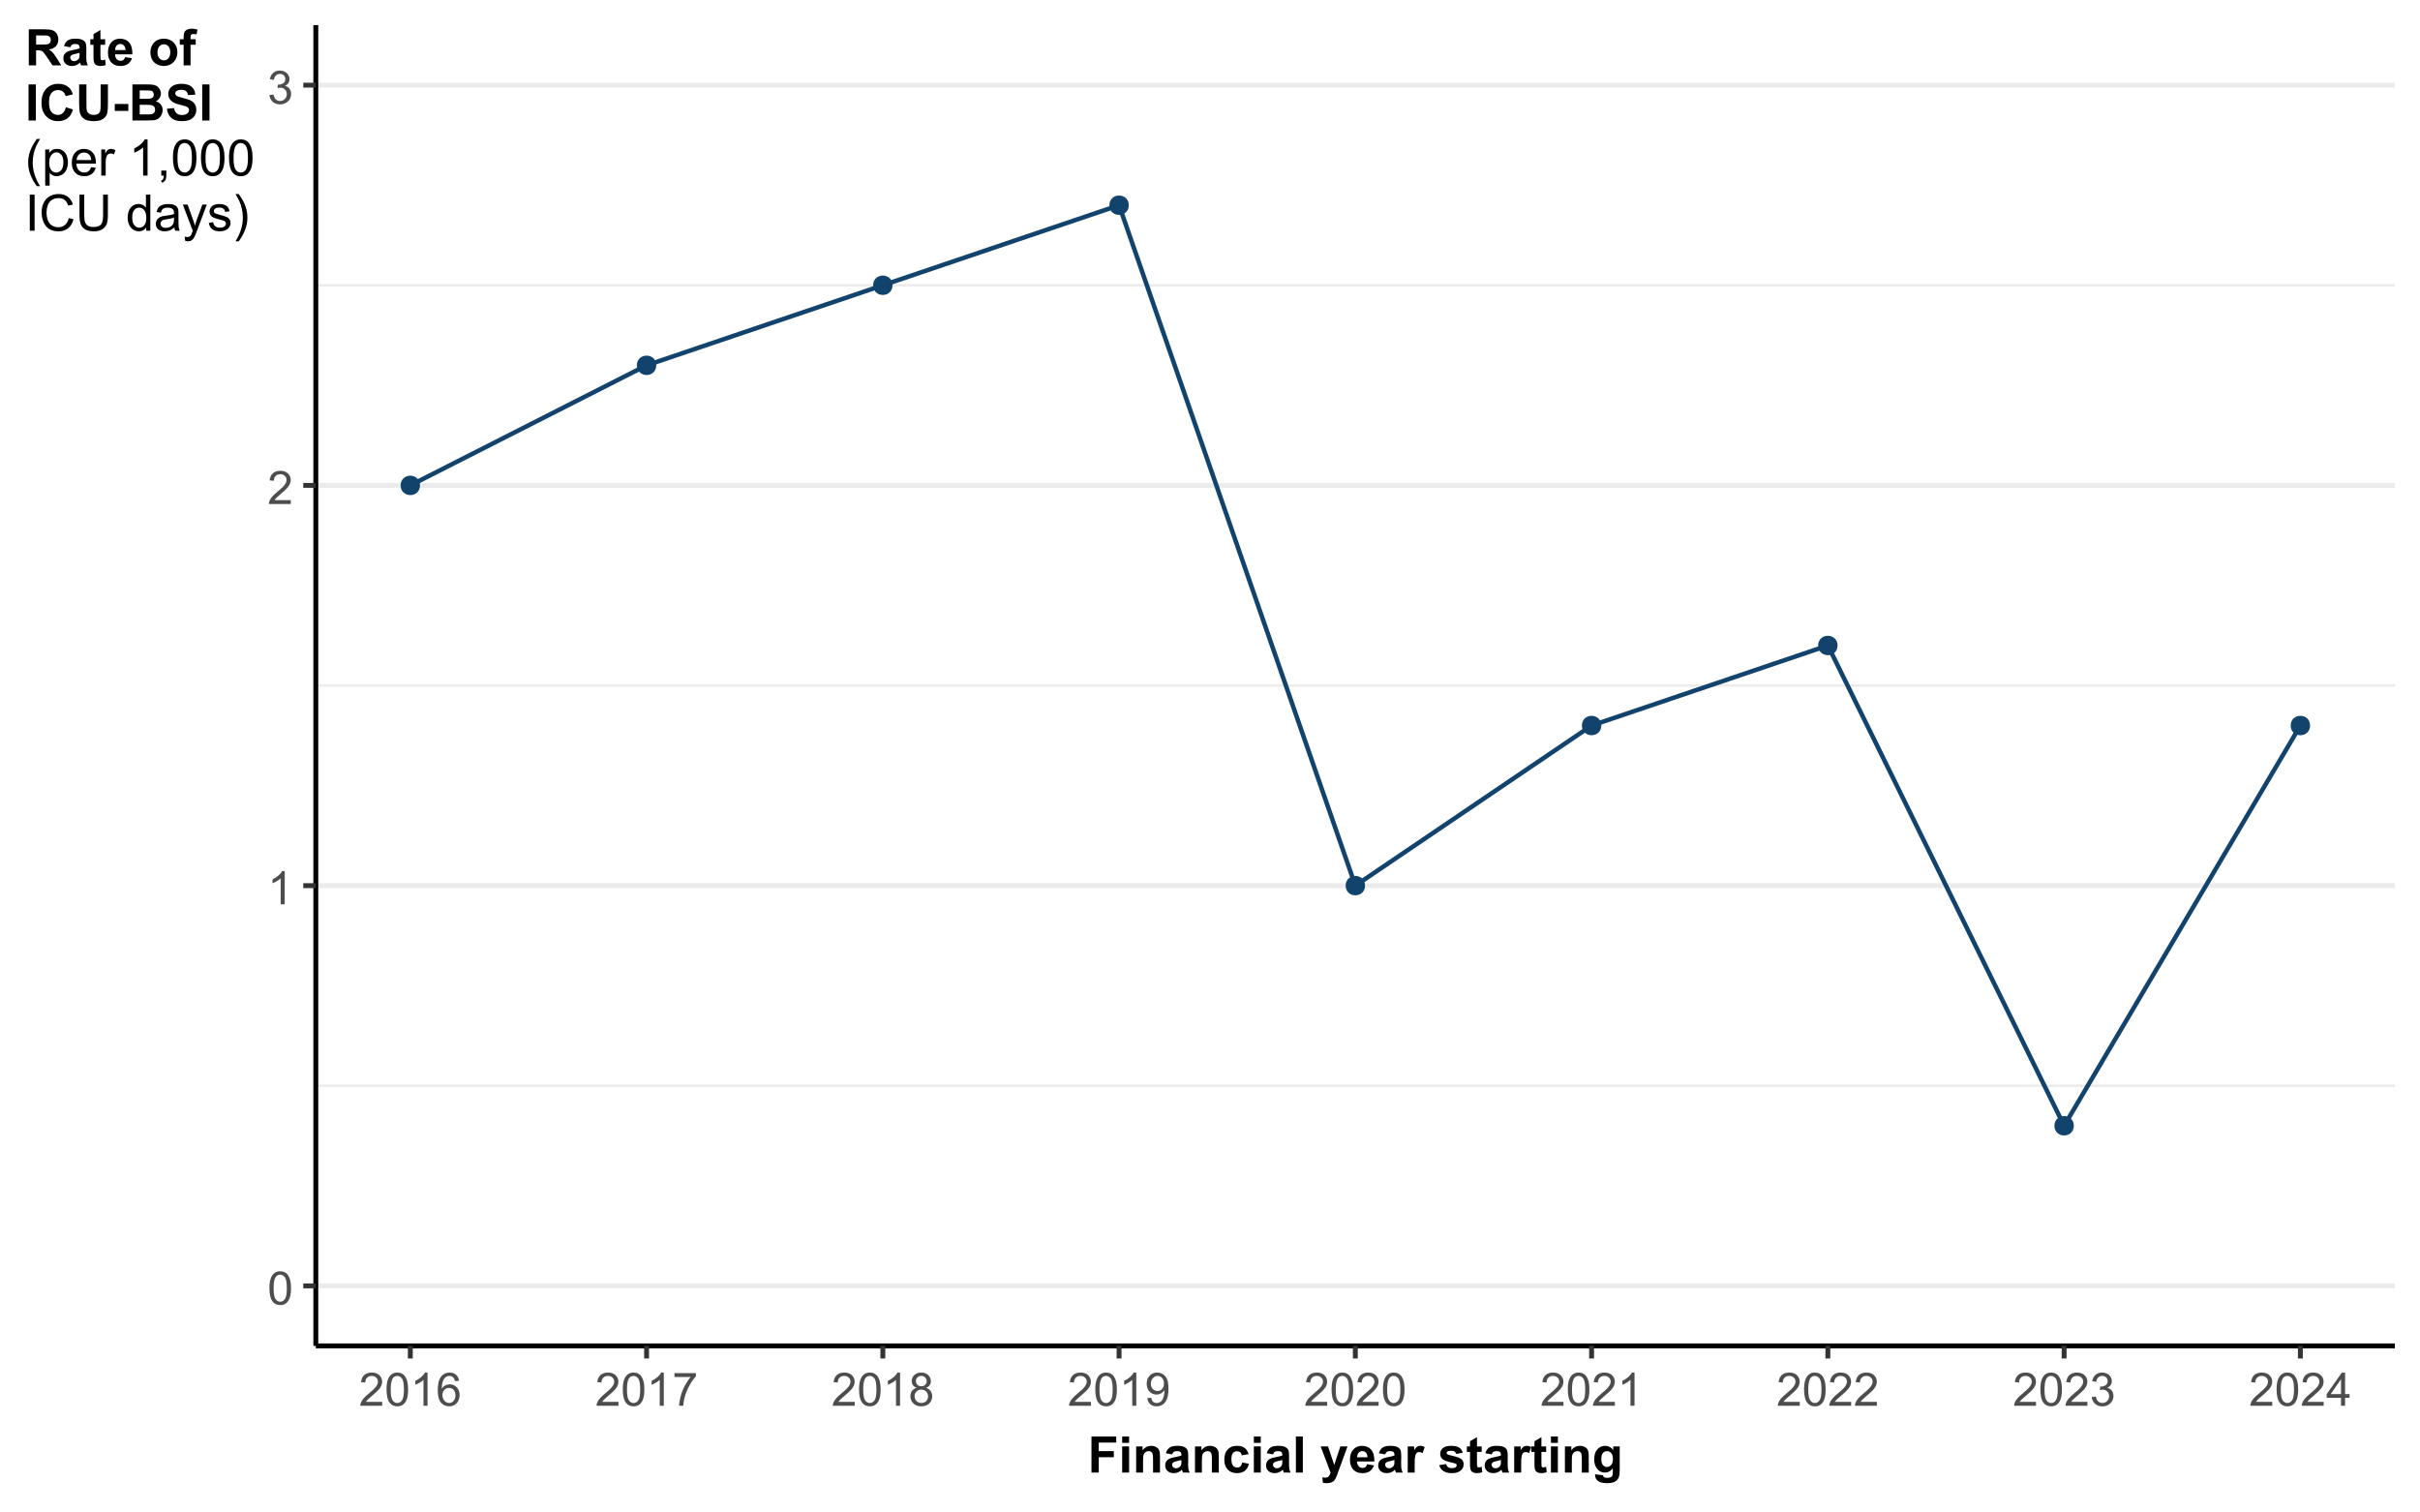 <svg width="576" height="360" xmlns="http://www.w3.org/2000/svg" xmlns:xlink="http://www.w3.org/1999/xlink" xml:space="preserve" overflow="hidden"><rect width="100%" height="100%" fill="#808080" stroke="none"/><defs><clipPath id="clip0"><rect x="0" y="0" width="576" height="360"/></clipPath></defs><g clip-path="url(#clip0)"><path d="M-57.6-36 633.6-36 633.6 396-57.6 396Z" fill="#FFFFFF"/><path d="M-57.6-36 633.6-36 633.6 396-57.6 396Z" fill="#FFFFFF"/><path d="M0 360 576 360 576 0 0 0Z" stroke="#FFFFFF" stroke-width="1.164" stroke-linecap="round" stroke-linejoin="round" stroke-miterlimit="10" fill="none"/><g><path d="M75.168 320.348 570.023 320.348 570.023 5.977 75.168 5.977Z" fill="#FFFFFF"/></g><g><path d="M75.168 258.43 570.023 258.43" stroke="#EBEBEB" stroke-width="0.582" stroke-linejoin="round" stroke-miterlimit="10" fill="none"/></g><g><path d="M75.168 163.164 570.023 163.164" stroke="#EBEBEB" stroke-width="0.582" stroke-linejoin="round" stroke-miterlimit="10" fill="none"/></g><g><path d="M75.168 67.898 570.023 67.898" stroke="#EBEBEB" stroke-width="0.582" stroke-linejoin="round" stroke-miterlimit="10" fill="none"/></g><g><path d="M75.168 306.059 570.023 306.059" stroke="#EBEBEB" stroke-width="1.164" stroke-linejoin="round" stroke-miterlimit="10" fill="none"/></g><g><path d="M75.168 210.797 570.023 210.797" stroke="#EBEBEB" stroke-width="1.164" stroke-linejoin="round" stroke-miterlimit="10" fill="none"/></g><g><path d="M75.168 115.531 570.023 115.531" stroke="#EBEBEB" stroke-width="1.164" stroke-linejoin="round" stroke-miterlimit="10" fill="none"/></g><g><path d="M75.168 20.266 570.023 20.266" stroke="#EBEBEB" stroke-width="1.164" stroke-linejoin="round" stroke-miterlimit="10" fill="none"/></g><path d="M99.613 115.531C99.613 118.137 95.707 118.137 95.707 115.531 95.707 112.926 99.613 112.926 99.613 115.531" stroke="#12436D" stroke-width="0.709" stroke-linecap="round" stroke-linejoin="round" stroke-miterlimit="10" fill="#12436D"/><path d="M155.848 86.953C155.848 89.559 151.938 89.559 151.938 86.953 151.938 84.348 155.848 84.348 155.848 86.953" stroke="#12436D" stroke-width="0.709" stroke-linecap="round" stroke-linejoin="round" stroke-miterlimit="10" fill="#12436D"/><path d="M212.082 67.898C212.082 70.504 208.172 70.504 208.172 67.898 208.172 65.293 212.082 65.293 212.082 67.898" stroke="#12436D" stroke-width="0.709" stroke-linecap="round" stroke-linejoin="round" stroke-miterlimit="10" fill="#12436D"/><path d="M268.316 48.848C268.316 51.453 264.406 51.453 264.406 48.848 264.406 46.238 268.316 46.238 268.316 48.848" stroke="#12436D" stroke-width="0.709" stroke-linecap="round" stroke-linejoin="round" stroke-miterlimit="10" fill="#12436D"/><path d="M324.551 210.797C324.551 213.402 320.641 213.402 320.641 210.797 320.641 208.188 324.551 208.188 324.551 210.797" stroke="#12436D" stroke-width="0.709" stroke-linecap="round" stroke-linejoin="round" stroke-miterlimit="10" fill="#12436D"/><path d="M380.781 172.691C380.781 175.297 376.875 175.297 376.875 172.691 376.875 170.082 380.781 170.082 380.781 172.691" stroke="#12436D" stroke-width="0.709" stroke-linecap="round" stroke-linejoin="round" stroke-miterlimit="10" fill="#12436D"/><path d="M437.016 153.637C437.016 156.242 433.105 156.242 433.105 153.637 433.105 151.031 437.016 151.031 437.016 153.637" stroke="#12436D" stroke-width="0.709" stroke-linecap="round" stroke-linejoin="round" stroke-miterlimit="10" fill="#12436D"/><path d="M493.25 267.953C493.25 270.562 489.34 270.562 489.34 267.953 489.34 265.348 493.25 265.348 493.25 267.953" stroke="#12436D" stroke-width="0.709" stroke-linecap="round" stroke-linejoin="round" stroke-miterlimit="10" fill="#12436D"/><path d="M549.484 172.691C549.484 175.297 545.574 175.297 545.574 172.691 545.574 170.082 549.484 170.082 549.484 172.691" stroke="#12436D" stroke-width="0.709" stroke-linecap="round" stroke-linejoin="round" stroke-miterlimit="10" fill="#12436D"/><path d="M97.66 115.531 153.895 86.953 210.129 67.898 266.359 48.848 322.594 210.797 378.828 172.691 435.062 153.637 491.297 267.953 547.527 172.691" stroke="#12436D" stroke-width="1.067" stroke-linejoin="round" stroke-miterlimit="10" fill="none"/><path d="M75.168 320.348 75.168 5.977" stroke="#000000" stroke-width="1.164" stroke-linejoin="round" stroke-miterlimit="10" fill="none"/><path d="M64.129 306.613C64.129 305.684 64.223 304.934 64.414 304.363 64.606 303.797 64.891 303.359 65.269 303.051 65.648 302.742 66.121 302.59 66.695 302.59 67.117 302.59 67.488 302.676 67.809 302.844 68.125 303.016 68.391 303.262 68.598 303.582 68.805 303.902 68.969 304.293 69.086 304.75 69.203 305.211 69.262 305.832 69.262 306.613 69.262 307.535 69.168 308.281 68.977 308.852 68.789 309.418 68.504 309.855 68.129 310.164 67.75 310.477 67.273 310.629 66.695 310.629 65.938 310.629 65.34 310.359 64.906 309.812 64.387 309.16 64.129 308.09 64.129 306.613M65.121 306.613C65.121 307.906 65.273 308.766 65.574 309.195 65.879 309.621 66.25 309.836 66.695 309.836 67.141 309.836 67.512 309.621 67.816 309.191 68.117 308.762 68.269 307.902 68.269 306.613 68.269 305.316 68.117 304.457 67.816 304.027 67.512 303.602 67.137 303.391 66.684 303.391 66.242 303.391 65.887 303.578 65.621 303.953 65.289 304.434 65.121 305.32 65.121 306.613Z" fill="#4D4D4D"/><path d="M67.769 215.234 66.805 215.234 66.805 209.074C66.57 209.297 66.266 209.52 65.887 209.738 65.508 209.961 65.172 210.129 64.871 210.238L64.871 209.305C65.41 209.051 65.883 208.742 66.289 208.383 66.691 208.02 66.981 207.668 67.148 207.328L67.769 207.328Z" fill="#4D4D4D"/><path d="M69.211 119.039 69.211 119.969 64.004 119.969C63.996 119.734 64.035 119.512 64.117 119.297 64.25 118.941 64.461 118.594 64.754 118.25 65.047 117.906 65.469 117.508 66.019 117.059 66.875 116.355 67.453 115.801 67.754 115.391 68.055 114.98 68.203 114.594 68.203 114.227 68.203 113.844 68.066 113.52 67.793 113.258 67.519 112.996 67.164 112.863 66.723 112.863 66.258 112.863 65.883 113.004 65.606 113.281 65.328 113.562 65.184 113.949 65.18 114.441L64.188 114.34C64.254 113.598 64.512 113.035 64.957 112.645 65.398 112.258 65.996 112.062 66.742 112.062 67.5 112.062 68.098 112.273 68.539 112.691 68.977 113.109 69.199 113.629 69.199 114.25 69.199 114.562 69.133 114.875 69.004 115.18 68.875 115.48 68.664 115.801 68.363 116.141 68.066 116.477 67.566 116.938 66.875 117.523 66.293 118.012 65.922 118.344 65.758 118.516 65.59 118.691 65.453 118.863 65.348 119.039Z" fill="#4D4D4D"/><path d="M64.133 22.625 65.102 22.496C65.211 23.043 65.402 23.438 65.668 23.68 65.934 23.922 66.258 24.043 66.641 24.043 67.098 24.043 67.481 23.887 67.793 23.57 68.109 23.254 68.266 22.863 68.266 22.398 68.266 21.953 68.117 21.59 67.828 21.301 67.539 21.012 67.172 20.867 66.723 20.867 66.539 20.867 66.312 20.902 66.039 20.977L66.148 20.125C66.211 20.133 66.266 20.137 66.305 20.137 66.715 20.137 67.086 20.031 67.414 19.816 67.746 19.602 67.91 19.27 67.91 18.82 67.91 18.469 67.789 18.172 67.551 17.941 67.309 17.707 67 17.594 66.621 17.594 66.246 17.594 65.93 17.711 65.68 17.945 65.43 18.184 65.269 18.539 65.195 19.008L64.231 18.836C64.348 18.191 64.617 17.688 65.035 17.332 65.453 16.977 65.977 16.797 66.598 16.797 67.027 16.797 67.426 16.891 67.785 17.074 68.148 17.258 68.426 17.508 68.617 17.828 68.809 18.148 68.902 18.484 68.902 18.844 68.902 19.184 68.812 19.492 68.629 19.773 68.445 20.051 68.176 20.273 67.82 20.438 68.285 20.547 68.644 20.77 68.902 21.105 69.16 21.445 69.289 21.867 69.289 22.379 69.289 23.066 69.039 23.648 68.539 24.125 68.035 24.605 67.402 24.844 66.637 24.844 65.945 24.844 65.371 24.637 64.914 24.227 64.457 23.812 64.199 23.281 64.133 22.625Z" fill="#4D4D4D"/><path d="M72.18 306.059 75.168 306.059" stroke="#333333" stroke-width="1.164" stroke-linejoin="round" stroke-miterlimit="10" fill="none"/><path d="M72.18 210.797 75.168 210.797" stroke="#333333" stroke-width="1.164" stroke-linejoin="round" stroke-miterlimit="10" fill="none"/><path d="M72.18 115.531 75.168 115.531" stroke="#333333" stroke-width="1.164" stroke-linejoin="round" stroke-miterlimit="10" fill="none"/><path d="M72.18 20.266 75.168 20.266" stroke="#333333" stroke-width="1.164" stroke-linejoin="round" stroke-miterlimit="10" fill="none"/><path d="M75.168 320.348 570.023 320.348" stroke="#000000" stroke-width="1.164" stroke-linejoin="round" stroke-miterlimit="10" fill="none"/><path d="M97.66 323.34 97.66 320.348" stroke="#333333" stroke-width="1.164" stroke-linejoin="round" stroke-miterlimit="10" fill="none"/><path d="M153.895 323.34 153.895 320.348" stroke="#333333" stroke-width="1.164" stroke-linejoin="round" stroke-miterlimit="10" fill="none"/><path d="M210.129 323.34 210.129 320.348" stroke="#333333" stroke-width="1.164" stroke-linejoin="round" stroke-miterlimit="10" fill="none"/><path d="M266.359 323.34 266.359 320.348" stroke="#333333" stroke-width="1.164" stroke-linejoin="round" stroke-miterlimit="10" fill="none"/><path d="M322.594 323.34 322.594 320.348" stroke="#333333" stroke-width="1.164" stroke-linejoin="round" stroke-miterlimit="10" fill="none"/><path d="M378.828 323.34 378.828 320.348" stroke="#333333" stroke-width="1.164" stroke-linejoin="round" stroke-miterlimit="10" fill="none"/><path d="M435.062 323.34 435.062 320.348" stroke="#333333" stroke-width="1.164" stroke-linejoin="round" stroke-miterlimit="10" fill="none"/><path d="M491.297 323.34 491.297 320.348" stroke="#333333" stroke-width="1.164" stroke-linejoin="round" stroke-miterlimit="10" fill="none"/><path d="M547.527 323.34 547.527 320.348" stroke="#333333" stroke-width="1.164" stroke-linejoin="round" stroke-miterlimit="10" fill="none"/><path d="M90.965 333.672 90.965 334.602 85.758 334.602C85.75 334.367 85.789 334.145 85.871 333.93 86.004 333.574 86.215 333.227 86.508 332.883 86.801 332.539 87.223 332.141 87.773 331.691 88.629 330.988 89.207 330.434 89.508 330.023 89.809 329.613 89.957 329.227 89.957 328.859 89.957 328.477 89.82 328.152 89.547 327.891 89.273 327.629 88.918 327.496 88.477 327.496 88.012 327.496 87.637 327.637 87.359 327.914 87.082 328.195 86.938 328.582 86.934 329.074L85.941 328.973C86.008 328.23 86.266 327.668 86.711 327.277 87.152 326.891 87.75 326.695 88.496 326.695 89.254 326.695 89.852 326.906 90.293 327.324 90.731 327.742 90.953 328.262 90.953 328.883 90.953 329.195 90.887 329.508 90.758 329.812 90.629 330.113 90.418 330.434 90.117 330.773 89.82 331.109 89.32 331.57 88.629 332.156 88.047 332.645 87.676 332.977 87.512 333.148 87.344 333.324 87.207 333.496 87.102 333.672Z" fill="#4D4D4D"/><path d="M92.001 330.719C92.001 329.789 92.094 329.039 92.286 328.469 92.477 327.902 92.762 327.465 93.141 327.156 93.52 326.848 93.993 326.695 94.567 326.695 94.989 326.695 95.36 326.781 95.68 326.949 95.997 327.121 96.262 327.367 96.469 327.688 96.676 328.008 96.84 328.398 96.957 328.855 97.075 329.316 97.133 329.938 97.133 330.719 97.133 331.641 97.04 332.387 96.848 332.957 96.661 333.523 96.376 333.961 96.001 334.27 95.622 334.582 95.145 334.734 94.567 334.734 93.809 334.734 93.211 334.465 92.778 333.918 92.258 333.266 92.001 332.195 92.001 330.719M92.993 330.719C92.993 332.012 93.145 332.871 93.446 333.301 93.751 333.727 94.122 333.941 94.567 333.941 95.012 333.941 95.383 333.727 95.688 333.297 95.989 332.867 96.141 332.008 96.141 330.719 96.141 329.422 95.989 328.562 95.688 328.133 95.383 327.707 95.008 327.496 94.555 327.496 94.114 327.496 93.758 327.684 93.493 328.059 93.161 328.539 92.993 329.426 92.993 330.719Z" fill="#4D4D4D"/><path d="M101.759 334.602 100.794 334.602 100.794 328.441C100.56 328.664 100.255 328.887 99.876 329.105 99.497 329.328 99.161 329.496 98.86 329.605L98.86 328.672C99.399 328.418 99.872 328.109 100.278 327.75 100.681 327.387 100.97 327.035 101.138 326.695L101.759 326.695Z" fill="#4D4D4D"/><path d="M109.251 328.656 108.291 328.73C108.205 328.352 108.083 328.074 107.927 327.902 107.666 327.629 107.341 327.492 106.958 327.492 106.65 327.492 106.38 327.578 106.146 327.75 105.841 327.969 105.603 328.293 105.427 328.719 105.251 329.145 105.162 329.754 105.154 330.539 105.388 330.188 105.669 329.922 106.009 329.75 106.345 329.578 106.697 329.492 107.068 329.492 107.708 329.492 108.259 329.73 108.712 330.207 109.166 330.68 109.392 331.293 109.392 332.047 109.392 332.539 109.287 333 109.072 333.422 108.861 333.848 108.568 334.172 108.193 334.398 107.822 334.621 107.4 334.734 106.927 334.734 106.123 334.734 105.462 334.441 104.955 333.848 104.447 333.254 104.193 332.277 104.193 330.918 104.193 329.395 104.474 328.289 105.037 327.598 105.525 326.996 106.185 326.695 107.017 326.695 107.638 326.695 108.146 326.867 108.541 327.215 108.935 327.562 109.173 328.043 109.251 328.656M105.302 332.051C105.302 332.383 105.376 332.703 105.517 333.008 105.658 333.312 105.857 333.543 106.111 333.703 106.365 333.859 106.63 333.941 106.912 333.941 107.318 333.941 107.669 333.777 107.962 333.445 108.255 333.117 108.404 332.668 108.404 332.105 108.404 331.559 108.259 331.133 107.966 330.816 107.677 330.504 107.314 330.348 106.873 330.348 106.435 330.348 106.064 330.504 105.759 330.816 105.455 331.133 105.302 331.543 105.302 332.051Z" fill="#4D4D4D"/><path d="M147.199 333.672 147.199 334.602 141.992 334.602C141.984 334.367 142.023 334.145 142.105 333.93 142.238 333.574 142.449 333.227 142.742 332.883 143.035 332.539 143.457 332.141 144.008 331.691 144.863 330.988 145.441 330.434 145.742 330.023 146.043 329.613 146.191 329.227 146.191 328.859 146.191 328.477 146.055 328.152 145.781 327.891 145.508 327.629 145.152 327.496 144.711 327.496 144.246 327.496 143.871 327.637 143.594 327.914 143.316 328.195 143.172 328.582 143.168 329.074L142.176 328.973C142.242 328.23 142.5 327.668 142.945 327.277 143.387 326.891 143.984 326.695 144.73 326.695 145.488 326.695 146.086 326.906 146.527 327.324 146.965 327.742 147.188 328.262 147.188 328.883 147.188 329.195 147.121 329.508 146.992 329.812 146.863 330.113 146.652 330.434 146.352 330.773 146.055 331.109 145.555 331.57 144.863 332.156 144.281 332.645 143.91 332.977 143.746 333.148 143.578 333.324 143.441 333.496 143.336 333.672Z" fill="#4D4D4D"/><path d="M148.235 330.719C148.235 329.789 148.329 329.039 148.52 328.469 148.711 327.902 148.997 327.465 149.375 327.156 149.754 326.848 150.227 326.695 150.801 326.695 151.223 326.695 151.594 326.781 151.915 326.949 152.231 327.121 152.497 327.367 152.704 327.688 152.911 328.008 153.075 328.398 153.192 328.855 153.309 329.316 153.368 329.938 153.368 330.719 153.368 331.641 153.274 332.387 153.083 332.957 152.895 333.523 152.61 333.961 152.235 334.27 151.856 334.582 151.379 334.734 150.801 334.734 150.043 334.734 149.446 334.465 149.012 333.918 148.493 333.266 148.235 332.195 148.235 330.719M149.227 330.719C149.227 332.012 149.379 332.871 149.68 333.301 149.985 333.727 150.356 333.941 150.801 333.941 151.247 333.941 151.618 333.727 151.922 333.297 152.223 332.867 152.375 332.008 152.375 330.719 152.375 329.422 152.223 328.562 151.922 328.133 151.618 327.707 151.243 327.496 150.79 327.496 150.348 327.496 149.993 327.684 149.727 328.059 149.395 328.539 149.227 329.426 149.227 330.719Z" fill="#4D4D4D"/><path d="M157.993 334.602 157.028 334.602 157.028 328.441C156.794 328.664 156.489 328.887 156.11 329.105 155.731 329.328 155.396 329.496 155.095 329.605L155.095 328.672C155.634 328.418 156.106 328.109 156.513 327.75 156.915 327.387 157.204 327.035 157.372 326.695L157.993 326.695Z" fill="#4D4D4D"/><path d="M160.533 327.758 160.533 326.828 165.63 326.828 165.63 327.582C165.13 328.113 164.634 328.824 164.142 329.707 163.65 330.594 163.267 331.504 162.998 332.438 162.806 333.098 162.681 333.816 162.63 334.602L161.634 334.602C161.646 333.98 161.767 333.234 162.001 332.355 162.232 331.48 162.568 330.633 163.001 329.82 163.439 329.004 163.9 328.316 164.392 327.758Z" fill="#4D4D4D"/><path d="M203.434 333.672 203.434 334.602 198.227 334.602C198.219 334.367 198.258 334.145 198.34 333.93 198.473 333.574 198.684 333.227 198.977 332.883 199.27 332.539 199.691 332.141 200.242 331.691 201.098 330.988 201.676 330.434 201.977 330.023 202.277 329.613 202.426 329.227 202.426 328.859 202.426 328.477 202.289 328.152 202.016 327.891 201.742 327.629 201.387 327.496 200.945 327.496 200.48 327.496 200.105 327.637 199.828 327.914 199.551 328.195 199.406 328.582 199.402 329.074L198.41 328.973C198.477 328.23 198.734 327.668 199.18 327.277 199.621 326.891 200.219 326.695 200.965 326.695 201.723 326.695 202.32 326.906 202.762 327.324 203.199 327.742 203.422 328.262 203.422 328.883 203.422 329.195 203.355 329.508 203.227 329.812 203.098 330.113 202.887 330.434 202.586 330.773 202.289 331.109 201.789 331.57 201.098 332.156 200.516 332.645 200.145 332.977 199.98 333.148 199.812 333.324 199.676 333.496 199.57 333.672Z" fill="#4D4D4D"/><path d="M204.469 330.719C204.469 329.789 204.563 329.039 204.754 328.469 204.946 327.902 205.231 327.465 205.61 327.156 205.989 326.848 206.461 326.695 207.036 326.695 207.458 326.695 207.829 326.781 208.149 326.949 208.465 327.121 208.731 327.367 208.938 327.688 209.145 328.008 209.309 328.398 209.426 328.855 209.543 329.316 209.602 329.938 209.602 330.719 209.602 331.641 209.508 332.387 209.317 332.957 209.129 333.523 208.844 333.961 208.469 334.27 208.09 334.582 207.614 334.734 207.036 334.734 206.278 334.734 205.68 334.465 205.247 333.918 204.727 333.266 204.469 332.195 204.469 330.719M205.461 330.719C205.461 332.012 205.614 332.871 205.915 333.301 206.219 333.727 206.59 333.941 207.036 333.941 207.481 333.941 207.852 333.727 208.157 333.297 208.458 332.867 208.61 332.008 208.61 330.719 208.61 329.422 208.458 328.562 208.157 328.133 207.852 327.707 207.477 327.496 207.024 327.496 206.583 327.496 206.227 327.684 205.961 328.059 205.629 328.539 205.461 329.426 205.461 330.719Z" fill="#4D4D4D"/><path d="M214.228 334.602 213.263 334.602 213.263 328.441C213.028 328.664 212.724 328.887 212.345 329.105 211.966 329.328 211.63 329.496 211.329 329.605L211.329 328.672C211.868 328.418 212.341 328.109 212.747 327.75 213.149 327.387 213.438 327.035 213.606 326.695L214.228 326.695Z" fill="#4D4D4D"/><path d="M218.193 330.332C217.791 330.184 217.494 329.977 217.302 329.703 217.107 329.43 217.009 329.105 217.009 328.727 217.009 328.152 217.216 327.672 217.626 327.281 218.041 326.891 218.587 326.695 219.271 326.695 219.958 326.695 220.513 326.895 220.931 327.293 221.349 327.695 221.56 328.18 221.56 328.754 221.56 329.117 221.462 329.434 221.271 329.707 221.08 329.977 220.791 330.184 220.4 330.332 220.884 330.488 221.251 330.742 221.501 331.094 221.755 331.445 221.88 331.863 221.88 332.352 221.88 333.023 221.642 333.59 221.169 334.047 220.693 334.508 220.064 334.734 219.287 334.734 218.509 334.734 217.884 334.504 217.408 334.047 216.931 333.586 216.693 333.012 216.693 332.324 216.693 331.812 216.822 331.383 217.083 331.039 217.341 330.691 217.712 330.457 218.193 330.332M217.998 328.695C217.998 329.066 218.119 329.371 218.357 329.605 218.599 329.844 218.912 329.961 219.294 329.961 219.666 329.961 219.97 329.844 220.208 329.609 220.447 329.375 220.564 329.086 220.568 328.746 220.564 328.391 220.443 328.094 220.197 327.852 219.955 327.609 219.646 327.492 219.283 327.492 218.912 327.492 218.607 327.609 218.365 327.844 218.119 328.082 217.998 328.363 217.998 328.695M217.685 332.328C217.685 332.605 217.751 332.871 217.884 333.129 218.013 333.387 218.208 333.586 218.466 333.73 218.724 333.871 219.001 333.941 219.298 333.941 219.759 333.941 220.142 333.793 220.443 333.496 220.744 333.199 220.892 332.82 220.892 332.363 220.892 331.895 220.74 331.512 220.427 331.207 220.119 330.902 219.732 330.75 219.267 330.75 218.81 330.75 218.435 330.902 218.134 331.203 217.837 331.504 217.685 331.879 217.685 332.328Z" fill="#4D4D4D"/><path d="M259.664 333.672 259.664 334.602 254.457 334.602C254.449 334.367 254.488 334.145 254.57 333.93 254.703 333.574 254.914 333.227 255.207 332.883 255.5 332.539 255.922 332.141 256.473 331.691 257.328 330.988 257.906 330.434 258.207 330.023 258.508 329.613 258.656 329.227 258.656 328.859 258.656 328.477 258.52 328.152 258.246 327.891 257.973 327.629 257.617 327.496 257.176 327.496 256.711 327.496 256.336 327.637 256.059 327.914 255.781 328.195 255.637 328.582 255.633 329.074L254.641 328.973C254.707 328.23 254.965 327.668 255.41 327.277 255.852 326.891 256.449 326.695 257.195 326.695 257.953 326.695 258.551 326.906 258.992 327.324 259.43 327.742 259.652 328.262 259.652 328.883 259.652 329.195 259.586 329.508 259.457 329.812 259.328 330.113 259.117 330.434 258.816 330.773 258.52 331.109 258.02 331.57 257.328 332.156 256.746 332.645 256.375 332.977 256.211 333.148 256.043 333.324 255.906 333.496 255.801 333.672Z" fill="#4D4D4D"/><path d="M260.7 330.719C260.7 329.789 260.793 329.039 260.985 328.469 261.176 327.902 261.461 327.465 261.84 327.156 262.219 326.848 262.692 326.695 263.266 326.695 263.688 326.695 264.059 326.781 264.379 326.949 264.696 327.121 264.961 327.367 265.168 327.688 265.375 328.008 265.54 328.398 265.657 328.855 265.774 329.316 265.833 329.938 265.833 330.719 265.833 331.641 265.739 332.387 265.547 332.957 265.36 333.523 265.075 333.961 264.7 334.27 264.321 334.582 263.844 334.734 263.266 334.734 262.508 334.734 261.911 334.465 261.477 333.918 260.958 333.266 260.7 332.195 260.7 330.719M261.692 330.719C261.692 332.012 261.844 332.871 262.145 333.301 262.45 333.727 262.821 333.941 263.266 333.941 263.711 333.941 264.083 333.727 264.387 333.297 264.688 332.867 264.84 332.008 264.84 330.719 264.84 329.422 264.688 328.562 264.387 328.133 264.083 327.707 263.708 327.496 263.254 327.496 262.813 327.496 262.458 327.684 262.192 328.059 261.86 328.539 261.692 329.426 261.692 330.719Z" fill="#4D4D4D"/><path d="M270.458 334.602 269.493 334.602 269.493 328.441C269.259 328.664 268.954 328.887 268.575 329.105 268.196 329.328 267.86 329.496 267.56 329.605L267.56 328.672C268.099 328.418 268.571 328.109 268.978 327.75 269.38 327.387 269.669 327.035 269.837 326.695L270.458 326.695Z" fill="#4D4D4D"/><path d="M273.08 332.781 274.009 332.695C274.087 333.133 274.24 333.449 274.458 333.645 274.681 333.844 274.966 333.941 275.314 333.941 275.611 333.941 275.873 333.871 276.095 333.738 276.318 333.602 276.501 333.418 276.646 333.191 276.791 332.965 276.908 332.656 277.005 332.27 277.103 331.883 277.15 331.488 277.15 331.09 277.15 331.047 277.15 330.98 277.146 330.895 276.951 331.203 276.689 331.453 276.353 331.645 276.017 331.836 275.658 331.934 275.267 331.934 274.615 331.934 274.064 331.695 273.611 331.223 273.162 330.75 272.935 330.129 272.935 329.355 272.935 328.555 273.169 327.914 273.642 327.426 274.111 326.938 274.701 326.695 275.412 326.695 275.923 326.695 276.392 326.832 276.814 327.109 277.24 327.383 277.56 327.777 277.783 328.289 278.001 328.797 278.111 329.535 278.111 330.504 278.111 331.508 278.001 332.312 277.783 332.906 277.568 333.504 277.24 333.957 276.81 334.27 276.376 334.578 275.873 334.734 275.291 334.734 274.677 334.734 274.173 334.566 273.783 334.223 273.392 333.883 273.158 333.398 273.08 332.781M277.037 329.305C277.037 328.75 276.892 328.309 276.595 327.984 276.298 327.66 275.943 327.496 275.529 327.496 275.099 327.496 274.724 327.672 274.408 328.023 274.087 328.371 273.927 328.828 273.927 329.387 273.927 329.887 274.08 330.293 274.38 330.609 274.685 330.922 275.056 331.078 275.501 331.078 275.951 331.078 276.318 330.922 276.607 330.609 276.892 330.293 277.037 329.859 277.037 329.305Z" fill="#4D4D4D"/><path d="M315.898 333.672 315.898 334.602 310.691 334.602C310.684 334.367 310.723 334.145 310.805 333.93 310.938 333.574 311.148 333.227 311.441 332.883 311.734 332.539 312.156 332.141 312.707 331.691 313.562 330.988 314.141 330.434 314.441 330.023 314.742 329.613 314.891 329.227 314.891 328.859 314.891 328.477 314.754 328.152 314.48 327.891 314.207 327.629 313.852 327.496 313.41 327.496 312.945 327.496 312.57 327.637 312.293 327.914 312.016 328.195 311.871 328.582 311.867 329.074L310.875 328.973C310.941 328.23 311.199 327.668 311.645 327.277 312.086 326.891 312.684 326.695 313.43 326.695 314.188 326.695 314.785 326.906 315.227 327.324 315.664 327.742 315.887 328.262 315.887 328.883 315.887 329.195 315.82 329.508 315.691 329.812 315.562 330.113 315.352 330.434 315.051 330.773 314.754 331.109 314.254 331.57 313.562 332.156 312.98 332.645 312.609 332.977 312.445 333.148 312.277 333.324 312.141 333.496 312.035 333.672Z" fill="#4D4D4D"/><path d="M316.934 330.719C316.934 329.789 317.028 329.039 317.219 328.469 317.411 327.902 317.696 327.465 318.075 327.156 318.454 326.848 318.926 326.695 319.5 326.695 319.922 326.695 320.293 326.781 320.614 326.949 320.93 327.121 321.196 327.367 321.403 327.688 321.61 328.008 321.774 328.398 321.891 328.855 322.008 329.316 322.067 329.938 322.067 330.719 322.067 331.641 321.973 332.387 321.782 332.957 321.594 333.523 321.309 333.961 320.934 334.27 320.555 334.582 320.079 334.734 319.5 334.734 318.743 334.734 318.145 334.465 317.711 333.918 317.192 333.266 316.934 332.195 316.934 330.719M317.926 330.719C317.926 332.012 318.079 332.871 318.379 333.301 318.684 333.727 319.055 333.941 319.5 333.941 319.946 333.941 320.317 333.727 320.622 333.297 320.922 332.867 321.075 332.008 321.075 330.719 321.075 329.422 320.922 328.562 320.622 328.133 320.317 327.707 319.942 327.496 319.489 327.496 319.047 327.496 318.692 327.684 318.426 328.059 318.094 328.539 317.926 329.426 317.926 330.719Z" fill="#4D4D4D"/><path d="M328.134 333.672 328.134 334.602 322.927 334.602C322.919 334.367 322.958 334.145 323.04 333.93 323.173 333.574 323.384 333.227 323.677 332.883 323.97 332.539 324.392 332.141 324.942 331.691 325.798 330.988 326.376 330.434 326.677 330.023 326.978 329.613 327.126 329.227 327.126 328.859 327.126 328.477 326.989 328.152 326.716 327.891 326.442 327.629 326.087 327.496 325.646 327.496 325.181 327.496 324.806 327.637 324.528 327.914 324.251 328.195 324.106 328.582 324.103 329.074L323.11 328.973C323.177 328.23 323.435 327.668 323.88 327.277 324.321 326.891 324.919 326.695 325.665 326.695 326.423 326.695 327.021 326.906 327.462 327.324 327.899 327.742 328.122 328.262 328.122 328.883 328.122 329.195 328.056 329.508 327.927 329.812 327.798 330.113 327.587 330.434 327.286 330.773 326.989 331.109 326.489 331.57 325.798 332.156 325.216 332.645 324.845 332.977 324.681 333.148 324.513 333.324 324.376 333.496 324.271 333.672Z" fill="#4D4D4D"/><path d="M329.169 330.719C329.169 329.789 329.263 329.039 329.455 328.469 329.646 327.902 329.931 327.465 330.31 327.156 330.689 326.848 331.162 326.695 331.736 326.695 332.158 326.695 332.529 326.781 332.849 326.949 333.166 327.121 333.431 327.367 333.638 327.688 333.845 328.008 334.009 328.398 334.126 328.855 334.244 329.316 334.302 329.938 334.302 330.719 334.302 331.641 334.208 332.387 334.017 332.957 333.83 333.523 333.544 333.961 333.169 334.27 332.791 334.582 332.314 334.734 331.736 334.734 330.978 334.734 330.38 334.465 329.947 333.918 329.427 333.266 329.169 332.195 329.169 330.719M330.162 330.719C330.162 332.012 330.314 332.871 330.615 333.301 330.919 333.727 331.291 333.941 331.736 333.941 332.181 333.941 332.552 333.727 332.857 333.297 333.158 332.867 333.31 332.008 333.31 330.719 333.31 329.422 333.158 328.562 332.857 328.133 332.552 327.707 332.177 327.496 331.724 327.496 331.283 327.496 330.927 327.684 330.662 328.059 330.33 328.539 330.162 329.426 330.162 330.719Z" fill="#4D4D4D"/><path d="M372.133 333.672 372.133 334.602 366.926 334.602C366.918 334.367 366.957 334.145 367.039 333.93 367.172 333.574 367.383 333.227 367.676 332.883 367.969 332.539 368.391 332.141 368.941 331.691 369.797 330.988 370.375 330.434 370.676 330.023 370.977 329.613 371.125 329.227 371.125 328.859 371.125 328.477 370.988 328.152 370.715 327.891 370.441 327.629 370.086 327.496 369.645 327.496 369.18 327.496 368.805 327.637 368.527 327.914 368.25 328.195 368.105 328.582 368.102 329.074L367.109 328.973C367.176 328.23 367.434 327.668 367.879 327.277 368.32 326.891 368.918 326.695 369.664 326.695 370.422 326.695 371.02 326.906 371.461 327.324 371.898 327.742 372.121 328.262 372.121 328.883 372.121 329.195 372.055 329.508 371.926 329.812 371.797 330.113 371.586 330.434 371.285 330.773 370.988 331.109 370.488 331.57 369.797 332.156 369.215 332.645 368.844 332.977 368.68 333.148 368.512 333.324 368.375 333.496 368.27 333.672Z" fill="#4D4D4D"/><path d="M373.168 330.719C373.168 329.789 373.262 329.039 373.454 328.469 373.645 327.902 373.93 327.465 374.309 327.156 374.688 326.848 375.161 326.695 375.735 326.695 376.157 326.695 376.528 326.781 376.848 326.949 377.165 327.121 377.43 327.367 377.637 327.688 377.844 328.008 378.008 328.398 378.125 328.855 378.243 329.316 378.301 329.938 378.301 330.719 378.301 331.641 378.208 332.387 378.016 332.957 377.829 333.523 377.543 333.961 377.168 334.27 376.79 334.582 376.313 334.734 375.735 334.734 374.977 334.734 374.379 334.465 373.946 333.918 373.426 333.266 373.168 332.195 373.168 330.719M374.161 330.719C374.161 332.012 374.313 332.871 374.614 333.301 374.918 333.727 375.29 333.941 375.735 333.941 376.18 333.941 376.551 333.727 376.856 333.297 377.157 332.867 377.309 332.008 377.309 330.719 377.309 329.422 377.157 328.562 376.856 328.133 376.551 327.707 376.176 327.496 375.723 327.496 375.282 327.496 374.926 327.684 374.661 328.059 374.329 328.539 374.161 329.426 374.161 330.719Z" fill="#4D4D4D"/><path d="M384.368 333.672 384.368 334.602 379.161 334.602C379.153 334.367 379.192 334.145 379.274 333.93 379.407 333.574 379.618 333.227 379.911 332.883 380.204 332.539 380.626 332.141 381.177 331.691 382.032 330.988 382.61 330.434 382.911 330.023 383.212 329.613 383.36 329.227 383.36 328.859 383.36 328.477 383.224 328.152 382.95 327.891 382.677 327.629 382.321 327.496 381.88 327.496 381.415 327.496 381.04 327.637 380.763 327.914 380.485 328.195 380.341 328.582 380.337 329.074L379.345 328.973C379.411 328.23 379.669 327.668 380.114 327.277 380.556 326.891 381.153 326.695 381.899 326.695 382.657 326.695 383.255 326.906 383.696 327.324 384.134 327.742 384.356 328.262 384.356 328.883 384.356 329.195 384.29 329.508 384.161 329.812 384.032 330.113 383.821 330.434 383.521 330.773 383.224 331.109 382.724 331.57 382.032 332.156 381.45 332.645 381.079 332.977 380.915 333.148 380.747 333.324 380.61 333.496 380.505 333.672Z" fill="#4D4D4D"/><path d="M389.044 334.602 388.08 334.602 388.08 328.441C387.845 328.664 387.541 328.887 387.162 329.105 386.783 329.328 386.447 329.496 386.146 329.605L386.146 328.672C386.685 328.418 387.158 328.109 387.564 327.75 387.966 327.387 388.255 327.035 388.423 326.695L389.044 326.695Z" fill="#4D4D4D"/><path d="M428.367 333.672 428.367 334.602 423.16 334.602C423.152 334.367 423.191 334.145 423.273 333.93 423.406 333.574 423.617 333.227 423.91 332.883 424.203 332.539 424.625 332.141 425.176 331.691 426.031 330.988 426.609 330.434 426.91 330.023 427.211 329.613 427.359 329.227 427.359 328.859 427.359 328.477 427.223 328.152 426.949 327.891 426.676 327.629 426.32 327.496 425.879 327.496 425.414 327.496 425.039 327.637 424.762 327.914 424.484 328.195 424.34 328.582 424.336 329.074L423.344 328.973C423.41 328.23 423.668 327.668 424.113 327.277 424.555 326.891 425.152 326.695 425.898 326.695 426.656 326.695 427.254 326.906 427.695 327.324 428.133 327.742 428.355 328.262 428.355 328.883 428.355 329.195 428.289 329.508 428.16 329.812 428.031 330.113 427.82 330.434 427.52 330.773 427.223 331.109 426.723 331.57 426.031 332.156 425.449 332.645 425.078 332.977 424.914 333.148 424.746 333.324 424.609 333.496 424.504 333.672Z" fill="#4D4D4D"/><path d="M429.403 330.719C429.403 329.789 429.497 329.039 429.688 328.469 429.879 327.902 430.165 327.465 430.543 327.156 430.922 326.848 431.395 326.695 431.969 326.695 432.391 326.695 432.762 326.781 433.083 326.949 433.399 327.121 433.665 327.367 433.872 327.688 434.079 328.008 434.243 328.398 434.36 328.855 434.477 329.316 434.536 329.938 434.536 330.719 434.536 331.641 434.442 332.387 434.25 332.957 434.063 333.523 433.778 333.961 433.403 334.27 433.024 334.582 432.547 334.734 431.969 334.734 431.211 334.734 430.614 334.465 430.18 333.918 429.661 333.266 429.403 332.195 429.403 330.719M430.395 330.719C430.395 332.012 430.547 332.871 430.848 333.301 431.153 333.727 431.524 333.941 431.969 333.941 432.415 333.941 432.786 333.727 433.09 333.297 433.391 332.867 433.543 332.008 433.543 330.719 433.543 329.422 433.391 328.562 433.09 328.133 432.786 327.707 432.411 327.496 431.958 327.496 431.516 327.496 431.161 327.684 430.895 328.059 430.563 328.539 430.395 329.426 430.395 330.719Z" fill="#4D4D4D"/><path d="M440.603 333.672 440.603 334.602 435.396 334.602C435.388 334.367 435.427 334.145 435.509 333.93 435.642 333.574 435.853 333.227 436.146 332.883 436.438 332.539 436.86 332.141 437.411 331.691 438.267 330.988 438.845 330.434 439.146 330.023 439.446 329.613 439.595 329.227 439.595 328.859 439.595 328.477 439.458 328.152 439.185 327.891 438.911 327.629 438.556 327.496 438.114 327.496 437.649 327.496 437.274 327.637 436.997 327.914 436.72 328.195 436.575 328.582 436.571 329.074L435.579 328.973C435.646 328.23 435.903 327.668 436.349 327.277 436.79 326.891 437.388 326.695 438.134 326.695 438.892 326.695 439.489 326.906 439.931 327.324 440.368 327.742 440.591 328.262 440.591 328.883 440.591 329.195 440.524 329.508 440.396 329.812 440.267 330.113 440.056 330.434 439.755 330.773 439.458 331.109 438.958 331.57 438.267 332.156 437.685 332.645 437.313 332.977 437.149 333.148 436.981 333.324 436.845 333.496 436.739 333.672Z" fill="#4D4D4D"/><path d="M446.72 333.672 446.72 334.602 441.513 334.602C441.505 334.367 441.544 334.145 441.626 333.93 441.759 333.574 441.97 333.227 442.263 332.883 442.556 332.539 442.978 332.141 443.529 331.691 444.384 330.988 444.962 330.434 445.263 330.023 445.564 329.613 445.712 329.227 445.712 328.859 445.712 328.477 445.576 328.152 445.302 327.891 445.029 327.629 444.673 327.496 444.232 327.496 443.767 327.496 443.392 327.637 443.115 327.914 442.837 328.195 442.693 328.582 442.689 329.074L441.697 328.973C441.763 328.23 442.021 327.668 442.466 327.277 442.908 326.891 443.505 326.695 444.251 326.695 445.009 326.695 445.607 326.906 446.048 327.324 446.486 327.742 446.708 328.262 446.708 328.883 446.708 329.195 446.642 329.508 446.513 329.812 446.384 330.113 446.173 330.434 445.873 330.773 445.576 331.109 445.076 331.57 444.384 332.156 443.802 332.645 443.431 332.977 443.267 333.148 443.099 333.324 442.962 333.496 442.857 333.672Z" fill="#4D4D4D"/><path d="M484.602 333.672 484.602 334.602 479.395 334.602C479.387 334.367 479.426 334.145 479.508 333.93 479.641 333.574 479.852 333.227 480.145 332.883 480.438 332.539 480.859 332.141 481.41 331.691 482.266 330.988 482.844 330.434 483.145 330.023 483.445 329.613 483.594 329.227 483.594 328.859 483.594 328.477 483.457 328.152 483.184 327.891 482.91 327.629 482.555 327.496 482.113 327.496 481.648 327.496 481.273 327.637 480.996 327.914 480.719 328.195 480.574 328.582 480.57 329.074L479.578 328.973C479.645 328.23 479.902 327.668 480.348 327.277 480.789 326.891 481.387 326.695 482.133 326.695 482.891 326.695 483.488 326.906 483.93 327.324 484.367 327.742 484.59 328.262 484.59 328.883 484.59 329.195 484.523 329.508 484.395 329.812 484.266 330.113 484.055 330.434 483.754 330.773 483.457 331.109 482.957 331.57 482.266 332.156 481.684 332.645 481.312 332.977 481.148 333.148 480.98 333.324 480.844 333.496 480.738 333.672Z" fill="#4D4D4D"/><path d="M485.637 330.719C485.637 329.789 485.731 329.039 485.922 328.469 486.114 327.902 486.399 327.465 486.778 327.156 487.157 326.848 487.629 326.695 488.204 326.695 488.625 326.695 488.997 326.781 489.317 326.949 489.633 327.121 489.899 327.367 490.106 327.688 490.313 328.008 490.477 328.398 490.594 328.855 490.711 329.316 490.77 329.938 490.77 330.719 490.77 331.641 490.676 332.387 490.485 332.957 490.297 333.523 490.012 333.961 489.637 334.27 489.258 334.582 488.782 334.734 488.204 334.734 487.446 334.734 486.848 334.465 486.415 333.918 485.895 333.266 485.637 332.195 485.637 330.719M486.629 330.719C486.629 332.012 486.782 332.871 487.083 333.301 487.387 333.727 487.758 333.941 488.204 333.941 488.649 333.941 489.02 333.727 489.325 333.297 489.625 332.867 489.778 332.008 489.778 330.719 489.778 329.422 489.625 328.562 489.325 328.133 489.02 327.707 488.645 327.496 488.192 327.496 487.75 327.496 487.395 327.684 487.129 328.059 486.797 328.539 486.629 329.426 486.629 330.719Z" fill="#4D4D4D"/><path d="M496.837 333.672 496.837 334.602 491.63 334.602C491.622 334.367 491.661 334.145 491.743 333.93 491.876 333.574 492.087 333.227 492.38 332.883 492.673 332.539 493.095 332.141 493.646 331.691 494.501 330.988 495.079 330.434 495.38 330.023 495.681 329.613 495.829 329.227 495.829 328.859 495.829 328.477 495.692 328.152 495.419 327.891 495.146 327.629 494.79 327.496 494.349 327.496 493.884 327.496 493.509 327.637 493.231 327.914 492.954 328.195 492.81 328.582 492.806 329.074L491.813 328.973C491.88 328.23 492.138 327.668 492.583 327.277 493.024 326.891 493.622 326.695 494.368 326.695 495.126 326.695 495.724 326.906 496.165 327.324 496.603 327.742 496.825 328.262 496.825 328.883 496.825 329.195 496.759 329.508 496.63 329.812 496.501 330.113 496.29 330.434 495.989 330.773 495.692 331.109 495.192 331.57 494.501 332.156 493.919 332.645 493.548 332.977 493.384 333.148 493.216 333.324 493.079 333.496 492.974 333.672Z" fill="#4D4D4D"/><path d="M497.876 332.523 498.845 332.395C498.955 332.941 499.146 333.336 499.412 333.578 499.677 333.82 500.001 333.941 500.384 333.941 500.841 333.941 501.224 333.785 501.537 333.469 501.853 333.152 502.009 332.762 502.009 332.297 502.009 331.852 501.861 331.488 501.572 331.199 501.283 330.91 500.916 330.766 500.466 330.766 500.283 330.766 500.056 330.801 499.783 330.875L499.892 330.023C499.955 330.031 500.009 330.035 500.048 330.035 500.458 330.035 500.83 329.93 501.158 329.715 501.49 329.5 501.654 329.168 501.654 328.719 501.654 328.367 501.533 328.07 501.294 327.84 501.052 327.605 500.744 327.492 500.365 327.492 499.99 327.492 499.673 327.609 499.423 327.844 499.173 328.082 499.013 328.438 498.939 328.906L497.974 328.734C498.091 328.09 498.361 327.586 498.779 327.23 499.197 326.875 499.72 326.695 500.341 326.695 500.771 326.695 501.169 326.789 501.529 326.973 501.892 327.156 502.169 327.406 502.361 327.727 502.552 328.047 502.646 328.383 502.646 328.742 502.646 329.082 502.556 329.391 502.373 329.672 502.189 329.949 501.919 330.172 501.564 330.336 502.029 330.445 502.388 330.668 502.646 331.004 502.904 331.344 503.033 331.766 503.033 332.277 503.033 332.965 502.783 333.547 502.283 334.023 501.779 334.504 501.146 334.742 500.38 334.742 499.689 334.742 499.115 334.535 498.658 334.125 498.201 333.711 497.943 333.18 497.876 332.523Z" fill="#4D4D4D"/><path d="M540.832 333.672 540.832 334.602 535.625 334.602C535.617 334.367 535.656 334.145 535.738 333.93 535.871 333.574 536.082 333.227 536.375 332.883 536.668 332.539 537.09 332.141 537.641 331.691 538.496 330.988 539.074 330.434 539.375 330.023 539.676 329.613 539.824 329.227 539.824 328.859 539.824 328.477 539.688 328.152 539.414 327.891 539.141 327.629 538.785 327.496 538.344 327.496 537.879 327.496 537.504 327.637 537.227 327.914 536.949 328.195 536.805 328.582 536.801 329.074L535.809 328.973C535.875 328.23 536.133 327.668 536.578 327.277 537.02 326.891 537.617 326.695 538.363 326.695 539.121 326.695 539.719 326.906 540.16 327.324 540.598 327.742 540.82 328.262 540.82 328.883 540.82 329.195 540.754 329.508 540.625 329.812 540.496 330.113 540.285 330.434 539.984 330.773 539.688 331.109 539.188 331.57 538.496 332.156 537.914 332.645 537.543 332.977 537.379 333.148 537.211 333.324 537.074 333.496 536.969 333.672Z" fill="#4D4D4D"/><path d="M541.868 330.719C541.868 329.789 541.961 329.039 542.153 328.469 542.344 327.902 542.629 327.465 543.008 327.156 543.387 326.848 543.86 326.695 544.434 326.695 544.856 326.695 545.227 326.781 545.547 326.949 545.864 327.121 546.129 327.367 546.336 327.688 546.543 328.008 546.708 328.398 546.825 328.855 546.942 329.316 547 329.938 547 330.719 547 331.641 546.907 332.387 546.715 332.957 546.528 333.523 546.243 333.961 545.868 334.27 545.489 334.582 545.012 334.734 544.434 334.734 543.676 334.734 543.079 334.465 542.645 333.918 542.125 333.266 541.868 332.195 541.868 330.719M542.86 330.719C542.86 332.012 543.012 332.871 543.313 333.301 543.618 333.727 543.989 333.941 544.434 333.941 544.879 333.941 545.25 333.727 545.555 333.297 545.856 332.867 546.008 332.008 546.008 330.719 546.008 329.422 545.856 328.562 545.555 328.133 545.25 327.707 544.875 327.496 544.422 327.496 543.981 327.496 543.625 327.684 543.36 328.059 543.028 328.539 542.86 329.426 542.86 330.719Z" fill="#4D4D4D"/><path d="M553.067 333.672 553.067 334.602 547.86 334.602C547.853 334.367 547.892 334.145 547.974 333.93 548.106 333.574 548.317 333.227 548.61 332.883 548.903 332.539 549.325 332.141 549.876 331.691 550.731 330.988 551.31 330.434 551.61 330.023 551.911 329.613 552.06 329.227 552.06 328.859 552.06 328.477 551.923 328.152 551.649 327.891 551.376 327.629 551.021 327.496 550.579 327.496 550.114 327.496 549.739 327.637 549.462 327.914 549.185 328.195 549.04 328.582 549.036 329.074L548.044 328.973C548.11 328.23 548.368 327.668 548.813 327.277 549.255 326.891 549.853 326.695 550.599 326.695 551.356 326.695 551.954 326.906 552.396 327.324 552.833 327.742 553.056 328.262 553.056 328.883 553.056 329.195 552.989 329.508 552.86 329.812 552.731 330.113 552.521 330.434 552.22 330.773 551.923 331.109 551.423 331.57 550.731 332.156 550.149 332.645 549.778 332.977 549.614 333.148 549.446 333.324 549.31 333.496 549.204 333.672Z" fill="#4D4D4D"/><path d="M557.201 334.602 557.201 332.715 553.787 332.715 553.787 331.828 557.38 326.727 558.169 326.727 558.169 331.828 559.232 331.828 559.232 332.715 558.169 332.715 558.169 334.602 557.201 334.602M557.201 331.828 557.201 328.281 554.736 331.828Z" fill="#4D4D4D"/><path d="M259.789 350.496 259.789 341.906 265.68 341.906 265.68 343.359 261.523 343.359 261.523 345.395 265.109 345.395 265.109 346.848 261.523 346.848 261.523 350.496Z"/><path d="M267.096 343.43 267.096 341.906 268.744 341.906 268.744 343.43 267.096 343.43M267.096 350.496 267.096 344.273 268.744 344.273 268.744 350.496Z"/><path d="M276.094 350.496 274.445 350.496 274.445 347.32C274.445 346.648 274.41 346.215 274.34 346.016 274.27 345.82 274.156 345.668 273.996 345.559 273.84 345.449 273.648 345.395 273.426 345.395 273.141 345.395 272.883 345.473 272.656 345.629 272.43 345.785 272.277 345.988 272.191 346.246 272.109 346.504 272.066 346.984 272.066 347.676L272.066 350.496 270.422 350.496 270.422 344.273 271.949 344.273 271.949 345.188C272.492 344.484 273.176 344.133 274 344.133 274.363 344.133 274.695 344.199 274.996 344.328 275.297 344.461 275.523 344.629 275.68 344.832 275.832 345.035 275.941 345.266 276 345.52 276.062 345.781 276.094 346.148 276.094 346.629Z"/><path d="M278.994 346.172 277.498 345.902C277.666 345.301 277.955 344.855 278.365 344.566 278.775 344.277 279.385 344.133 280.193 344.133 280.928 344.133 281.475 344.219 281.834 344.395 282.193 344.566 282.447 344.789 282.592 345.055 282.74 345.324 282.814 345.816 282.814 346.527L282.795 348.449C282.795 349 282.822 349.402 282.873 349.66 282.928 349.922 283.025 350.199 283.17 350.496L281.541 350.496C281.498 350.387 281.443 350.223 281.385 350.012 281.354 349.914 281.338 349.848 281.322 349.816 281.041 350.09 280.74 350.297 280.424 350.434 280.1 350.566 279.76 350.637 279.396 350.637 278.756 350.637 278.252 350.461 277.881 350.113 277.514 349.77 277.33 349.328 277.33 348.797 277.33 348.445 277.412 348.133 277.58 347.855 277.748 347.582 277.982 347.371 278.287 347.223 278.588 347.078 279.025 346.949 279.596 346.84 280.365 346.695 280.896 346.562 281.197 346.434L281.197 346.27C281.197 345.957 281.115 345.73 280.963 345.594 280.803 345.461 280.51 345.395 280.076 345.395 279.783 345.395 279.557 345.449 279.393 345.566 279.229 345.68 279.092 345.883 278.994 346.172M281.197 347.508C280.986 347.578 280.65 347.664 280.193 347.762 279.736 347.859 279.439 347.953 279.299 348.047 279.08 348.199 278.975 348.395 278.975 348.629 278.975 348.859 279.061 349.059 279.232 349.223 279.404 349.395 279.623 349.477 279.889 349.477 280.186 349.477 280.471 349.379 280.736 349.184 280.939 349.035 281.068 348.855 281.131 348.637 281.174 348.496 281.197 348.23 281.197 347.836Z"/><path d="M290.098 350.496 288.449 350.496 288.449 347.32C288.449 346.648 288.414 346.215 288.344 346.016 288.273 345.82 288.16 345.668 288 345.559 287.844 345.449 287.652 345.395 287.43 345.395 287.145 345.395 286.887 345.473 286.66 345.629 286.434 345.785 286.281 345.988 286.195 346.246 286.113 346.504 286.07 346.984 286.07 347.676L286.07 350.496 284.426 350.496 284.426 344.273 285.953 344.273 285.953 345.188C286.496 344.484 287.18 344.133 288.004 344.133 288.367 344.133 288.699 344.199 289 344.328 289.301 344.461 289.527 344.629 289.684 344.832 289.836 345.035 289.945 345.266 290.004 345.52 290.066 345.781 290.098 346.148 290.098 346.629Z"/><path d="M297.193 346.113 295.568 346.406C295.514 346.082 295.389 345.84 295.197 345.676 295.002 345.512 294.752 345.426 294.443 345.426 294.033 345.426 293.705 345.57 293.463 345.852 293.217 346.137 293.096 346.609 293.096 347.273 293.096 348.012 293.221 348.535 293.467 348.84 293.717 349.145 294.049 349.293 294.467 349.293 294.779 349.293 295.037 349.207 295.232 349.027 295.436 348.852 295.576 348.543 295.654 348.113L297.271 348.387C297.104 349.129 296.783 349.691 296.307 350.066 295.83 350.445 295.189 350.637 294.389 350.637 293.479 350.637 292.756 350.348 292.213 349.777 291.674 349.203 291.404 348.406 291.404 347.391 291.404 346.363 291.674 345.562 292.217 344.992 292.76 344.418 293.494 344.133 294.42 344.133 295.178 344.133 295.779 344.297 296.229 344.621 296.674 344.949 296.994 345.445 297.193 346.113Z"/><path d="M298.438 343.43 298.438 341.906 300.086 341.906 300.086 343.43 298.438 343.43M298.438 350.496 298.438 344.273 300.086 344.273 300.086 350.496Z"/><path d="M303.006 346.172 301.51 345.902C301.678 345.301 301.967 344.855 302.377 344.566 302.787 344.277 303.396 344.133 304.205 344.133 304.939 344.133 305.486 344.219 305.846 344.395 306.205 344.566 306.459 344.789 306.604 345.055 306.752 345.324 306.826 345.816 306.826 346.527L306.807 348.449C306.807 349 306.834 349.402 306.885 349.66 306.939 349.922 307.037 350.199 307.182 350.496L305.553 350.496C305.51 350.387 305.455 350.223 305.396 350.012 305.365 349.914 305.35 349.848 305.334 349.816 305.053 350.09 304.752 350.297 304.436 350.434 304.111 350.566 303.771 350.637 303.408 350.637 302.768 350.637 302.264 350.461 301.893 350.113 301.525 349.77 301.342 349.328 301.342 348.797 301.342 348.445 301.424 348.133 301.592 347.855 301.76 347.582 301.994 347.371 302.299 347.223 302.6 347.078 303.037 346.949 303.607 346.84 304.377 346.695 304.908 346.562 305.209 346.434L305.209 346.27C305.209 345.957 305.127 345.73 304.975 345.594 304.814 345.461 304.521 345.395 304.088 345.395 303.795 345.395 303.568 345.449 303.404 345.566 303.24 345.68 303.104 345.883 303.006 346.172M305.209 347.508C304.998 347.578 304.662 347.664 304.205 347.762 303.748 347.859 303.451 347.953 303.311 348.047 303.092 348.199 302.986 348.395 302.986 348.629 302.986 348.859 303.072 349.059 303.244 349.223 303.416 349.395 303.635 349.477 303.9 349.477 304.197 349.477 304.482 349.379 304.748 349.184 304.951 349.035 305.08 348.855 305.143 348.637 305.186 348.496 305.209 348.23 305.209 347.836Z"/><path d="M308.445 350.496 308.445 341.906 310.094 341.906 310.094 350.496Z"/><path d="M314.336 344.273 316.09 344.273 317.574 348.691 319.027 344.273 320.734 344.273 318.535 350.262 318.145 351.348C318 351.707 317.863 351.984 317.73 352.176 317.602 352.367 317.449 352.523 317.281 352.645 317.109 352.762 316.902 352.855 316.652 352.922 316.406 352.988 316.125 353.02 315.812 353.02 315.496 353.02 315.184 352.988 314.879 352.922L314.734 351.633C314.992 351.684 315.223 351.707 315.434 351.707 315.812 351.707 316.098 351.598 316.281 351.371 316.465 351.148 316.605 350.859 316.703 350.512Z"/><path d="M325.393 348.516 327.033 348.793C326.822 349.395 326.49 349.852 326.033 350.164 325.58 350.48 325.01 350.637 324.326 350.637 323.244 350.637 322.443 350.281 321.924 349.574 321.514 349.012 321.311 348.293 321.311 347.434 321.311 346.402 321.576 345.594 322.115 345.008 322.654 344.426 323.338 344.133 324.162 344.133 325.088 344.133 325.818 344.438 326.354 345.051 326.889 345.66 327.146 346.598 327.123 347.859L322.998 347.859C323.006 348.348 323.139 348.727 323.396 349 323.646 349.27 323.963 349.406 324.342 349.406 324.6 349.406 324.818 349.336 324.994 349.195 325.17 349.055 325.303 348.828 325.393 348.516M325.486 346.852C325.475 346.375 325.35 346.012 325.115 345.766 324.881 345.516 324.596 345.395 324.264 345.395 323.9 345.395 323.604 345.523 323.373 345.785 323.139 346.047 323.021 346.402 323.025 346.852Z"/><path d="M329.695 346.172 328.199 345.902C328.367 345.301 328.656 344.855 329.066 344.566 329.477 344.277 330.086 344.133 330.895 344.133 331.629 344.133 332.176 344.219 332.535 344.395 332.895 344.566 333.148 344.789 333.293 345.055 333.441 345.324 333.516 345.816 333.516 346.527L333.496 348.449C333.496 349 333.523 349.402 333.574 349.66 333.629 349.922 333.727 350.199 333.871 350.496L332.242 350.496C332.199 350.387 332.145 350.223 332.086 350.012 332.055 349.914 332.039 349.848 332.023 349.816 331.742 350.09 331.441 350.297 331.125 350.434 330.801 350.566 330.461 350.637 330.098 350.637 329.457 350.637 328.953 350.461 328.582 350.113 328.215 349.77 328.031 349.328 328.031 348.797 328.031 348.445 328.113 348.133 328.281 347.855 328.449 347.582 328.684 347.371 328.988 347.223 329.289 347.078 329.727 346.949 330.297 346.84 331.066 346.695 331.598 346.562 331.898 346.434L331.898 346.27C331.898 345.957 331.816 345.73 331.664 345.594 331.504 345.461 331.211 345.395 330.777 345.395 330.484 345.395 330.258 345.449 330.094 345.566 329.93 345.68 329.793 345.883 329.695 346.172M331.898 347.508C331.688 347.578 331.352 347.664 330.895 347.762 330.438 347.859 330.141 347.953 330 348.047 329.781 348.199 329.676 348.395 329.676 348.629 329.676 348.859 329.762 349.059 329.934 349.223 330.105 349.395 330.324 349.477 330.59 349.477 330.887 349.477 331.172 349.379 331.438 349.184 331.641 349.035 331.77 348.855 331.832 348.637 331.875 348.496 331.898 348.23 331.898 347.836Z"/><path d="M336.713 350.496 335.064 350.496 335.064 344.273 336.596 344.273 336.596 345.16C336.857 344.742 337.092 344.465 337.303 344.332 337.51 344.199 337.748 344.133 338.014 344.133 338.389 344.133 338.748 344.238 339.096 344.441L338.588 345.879C338.311 345.699 338.053 345.609 337.814 345.609 337.584 345.609 337.389 345.672 337.229 345.801 337.068 345.926 336.943 346.156 336.85 346.488 336.76 346.82 336.713 347.516 336.713 348.574Z"/><path d="M342.561 348.723 344.213 348.469C344.283 348.789 344.424 349.031 344.639 349.199 344.854 349.363 345.154 349.449 345.545 349.449 345.967 349.449 346.287 349.371 346.506 349.215 346.646 349.105 346.721 348.957 346.721 348.773 346.721 348.648 346.682 348.543 346.604 348.465 346.521 348.387 346.338 348.312 346.053 348.246 344.725 347.953 343.881 347.688 343.529 347.441 343.037 347.109 342.787 346.641 342.787 346.043 342.787 345.504 343.002 345.051 343.428 344.684 343.854 344.316 344.514 344.133 345.408 344.133 346.26 344.133 346.893 344.273 347.307 344.551 347.721 344.828 348.006 345.238 348.162 345.777L346.607 346.066C346.541 345.824 346.416 345.637 346.232 345.512 346.045 345.379 345.779 345.316 345.436 345.316 345.006 345.316 344.693 345.379 344.506 345.496 344.381 345.586 344.318 345.695 344.318 345.832 344.318 345.949 344.373 346.051 344.482 346.129 344.631 346.242 345.143 346.395 346.021 346.594 346.896 346.793 347.51 347.039 347.857 347.324 348.201 347.621 348.373 348.027 348.373 348.551 348.373 349.121 348.135 349.613 347.658 350.02 347.182 350.43 346.475 350.637 345.545 350.637 344.693 350.637 344.025 350.465 343.529 350.121 343.037 349.777 342.713 349.312 342.561 348.723Z"/><path d="M352.668 344.273 352.668 345.586 351.543 345.586 351.543 348.094C351.543 348.602 351.555 348.898 351.574 348.98 351.598 349.066 351.645 349.137 351.723 349.191 351.797 349.246 351.891 349.27 352 349.27 352.152 349.27 352.371 349.219 352.664 349.113L352.805 350.391C352.418 350.555 351.984 350.637 351.5 350.637 351.203 350.637 350.938 350.586 350.699 350.488 350.461 350.387 350.285 350.258 350.176 350.102 350.062 349.941 349.984 349.73 349.945 349.457 349.906 349.27 349.891 348.883 349.891 348.301L349.891 345.586 349.133 345.586 349.133 344.273 349.891 344.273 349.891 343.035 351.543 342.074 351.543 344.273Z"/><path d="M355.043 346.172 353.547 345.902C353.715 345.301 354.004 344.855 354.414 344.566 354.824 344.277 355.434 344.133 356.242 344.133 356.977 344.133 357.523 344.219 357.883 344.395 358.242 344.566 358.496 344.789 358.641 345.055 358.789 345.324 358.863 345.816 358.863 346.527L358.844 348.449C358.844 349 358.871 349.402 358.922 349.66 358.977 349.922 359.074 350.199 359.219 350.496L357.59 350.496C357.547 350.387 357.492 350.223 357.434 350.012 357.402 349.914 357.387 349.848 357.371 349.816 357.09 350.09 356.789 350.297 356.473 350.434 356.148 350.566 355.809 350.637 355.445 350.637 354.805 350.637 354.301 350.461 353.93 350.113 353.562 349.77 353.379 349.328 353.379 348.797 353.379 348.445 353.461 348.133 353.629 347.855 353.797 347.582 354.031 347.371 354.336 347.223 354.637 347.078 355.074 346.949 355.645 346.84 356.414 346.695 356.945 346.562 357.246 346.434L357.246 346.27C357.246 345.957 357.164 345.73 357.012 345.594 356.852 345.461 356.559 345.395 356.125 345.395 355.832 345.395 355.605 345.449 355.441 345.566 355.277 345.68 355.141 345.883 355.043 346.172M357.246 347.508C357.035 347.578 356.699 347.664 356.242 347.762 355.785 347.859 355.488 347.953 355.348 348.047 355.129 348.199 355.023 348.395 355.023 348.629 355.023 348.859 355.109 349.059 355.281 349.223 355.453 349.395 355.672 349.477 355.938 349.477 356.234 349.477 356.52 349.379 356.785 349.184 356.988 349.035 357.117 348.855 357.18 348.637 357.223 348.496 357.246 348.23 357.246 347.836Z"/><path d="M362.061 350.496 360.412 350.496 360.412 344.273 361.943 344.273 361.943 345.16C362.205 344.742 362.439 344.465 362.65 344.332 362.857 344.199 363.096 344.133 363.361 344.133 363.736 344.133 364.096 344.238 364.443 344.441L363.936 345.879C363.658 345.699 363.4 345.609 363.162 345.609 362.932 345.609 362.736 345.672 362.576 345.801 362.416 345.926 362.291 346.156 362.197 346.488 362.107 346.82 362.061 347.516 362.061 348.574Z"/><path d="M368.008 344.273 368.008 345.586 366.883 345.586 366.883 348.094C366.883 348.602 366.895 348.898 366.914 348.98 366.938 349.066 366.984 349.137 367.062 349.191 367.137 349.246 367.23 349.27 367.34 349.27 367.492 349.27 367.711 349.219 368.004 349.113L368.145 350.391C367.758 350.555 367.324 350.637 366.84 350.637 366.543 350.637 366.277 350.586 366.039 350.488 365.801 350.387 365.625 350.258 365.516 350.102 365.402 349.941 365.324 349.73 365.285 349.457 365.246 349.27 365.23 348.883 365.23 348.301L365.23 345.586 364.473 345.586 364.473 344.273 365.23 344.273 365.23 343.035 366.883 342.074 366.883 344.273Z"/><path d="M369.148 343.43 369.148 341.906 370.797 341.906 370.797 343.43 369.148 343.43M369.148 350.496 369.148 344.273 370.797 344.273 370.797 350.496Z"/><path d="M378.146 350.496 376.498 350.496 376.498 347.32C376.498 346.648 376.463 346.215 376.393 346.016 376.322 345.82 376.209 345.668 376.049 345.559 375.893 345.449 375.701 345.395 375.479 345.395 375.193 345.395 374.936 345.473 374.709 345.629 374.482 345.785 374.33 345.988 374.244 346.246 374.162 346.504 374.119 346.984 374.119 347.676L374.119 350.496 372.475 350.496 372.475 344.273 374.002 344.273 374.002 345.188C374.545 344.484 375.229 344.133 376.053 344.133 376.416 344.133 376.748 344.199 377.049 344.328 377.35 344.461 377.576 344.629 377.732 344.832 377.885 345.035 377.994 345.266 378.053 345.52 378.115 345.781 378.146 346.148 378.146 346.629Z"/><path d="M379.664 350.906 381.543 351.137C381.574 351.352 381.645 351.504 381.758 351.586 381.914 351.703 382.16 351.762 382.5 351.762 382.926 351.762 383.25 351.695 383.465 351.566 383.609 351.48 383.719 351.344 383.793 351.152 383.844 351.016 383.867 350.762 383.867 350.395L383.867 349.488C383.375 350.16 382.758 350.496 382.008 350.496 381.168 350.496 380.508 350.141 380.02 349.434 379.637 348.879 379.445 348.184 379.445 347.348 379.445 346.309 379.695 345.512 380.199 344.957 380.699 344.41 381.324 344.133 382.07 344.133 382.84 344.133 383.473 344.473 383.977 345.145L383.977 344.273 385.516 344.273 385.516 349.855C385.516 350.59 385.453 351.141 385.336 351.504 385.211 351.867 385.043 352.152 384.824 352.359 384.605 352.566 384.312 352.73 383.949 352.848 383.582 352.965 383.121 353.02 382.562 353.02 381.508 353.02 380.758 352.84 380.32 352.48 379.875 352.117 379.656 351.66 379.656 351.105 379.656 351.051 379.656 350.984 379.664 350.906M381.133 347.254C381.133 347.918 381.262 348.398 381.516 348.707 381.773 349.012 382.086 349.168 382.461 349.168 382.863 349.168 383.203 349.008 383.484 348.695 383.758 348.379 383.898 347.914 383.898 347.297 383.898 346.652 383.766 346.176 383.5 345.863 383.234 345.551 382.898 345.395 382.492 345.395 382.098 345.395 381.773 345.547 381.516 345.852 381.262 346.16 381.133 346.629 381.133 347.254Z"/><path d="M6.855 15.566 6.855 6.977 10.508 6.977C11.422 6.977 12.09 7.055 12.508 7.207 12.922 7.363 13.254 7.637 13.508 8.031 13.754 8.426 13.883 8.879 13.883 9.387 13.883 10.027 13.691 10.562 13.312 10.98 12.934 11.402 12.367 11.668 11.613 11.777 11.988 11.996 12.297 12.234 12.543 12.496 12.785 12.758 13.113 13.223 13.531 13.891L14.578 15.566 12.504 15.566 11.25 13.699C10.805 13.027 10.5 12.609 10.336 12.434 10.172 12.262 9.996 12.141 9.812 12.078 9.629 12.012 9.34 11.98 8.941 11.98L8.59 11.98 8.59 15.566 6.855 15.566M8.59 10.609 9.875 10.609C10.703 10.609 11.223 10.574 11.43 10.504 11.637 10.434 11.801 10.312 11.918 10.141 12.035 9.969 12.094 9.754 12.094 9.496 12.094 9.207 12.016 8.973 11.863 8.797 11.707 8.617 11.492 8.504 11.211 8.457 11.07 8.441 10.648 8.43 9.945 8.43L8.59 8.43Z"/><path d="M16.736 11.242 15.24 10.973C15.408 10.371 15.697 9.926 16.107 9.637 16.518 9.348 17.127 9.203 17.936 9.203 18.67 9.203 19.217 9.289 19.576 9.465 19.936 9.637 20.189 9.859 20.334 10.125 20.482 10.395 20.557 10.887 20.557 11.598L20.537 13.52C20.537 14.07 20.564 14.473 20.615 14.73 20.67 14.992 20.768 15.27 20.912 15.566L19.283 15.566C19.24 15.457 19.186 15.293 19.127 15.082 19.096 14.984 19.08 14.918 19.064 14.887 18.783 15.16 18.482 15.367 18.166 15.504 17.842 15.637 17.502 15.707 17.139 15.707 16.498 15.707 15.994 15.531 15.623 15.184 15.256 14.84 15.072 14.398 15.072 13.867 15.072 13.516 15.154 13.203 15.322 12.926 15.49 12.652 15.725 12.441 16.029 12.293 16.33 12.148 16.768 12.02 17.338 11.91 18.107 11.766 18.639 11.633 18.939 11.504L18.939 11.34C18.939 11.027 18.857 10.801 18.705 10.664 18.545 10.531 18.252 10.465 17.818 10.465 17.525 10.465 17.299 10.52 17.135 10.637 16.971 10.75 16.834 10.953 16.736 11.242M18.939 12.578C18.729 12.648 18.393 12.734 17.936 12.832 17.479 12.93 17.182 13.023 17.041 13.117 16.822 13.27 16.717 13.465 16.717 13.699 16.717 13.93 16.803 14.129 16.975 14.293 17.146 14.465 17.365 14.547 17.631 14.547 17.928 14.547 18.213 14.449 18.479 14.254 18.682 14.105 18.811 13.926 18.873 13.707 18.916 13.566 18.939 13.301 18.939 12.906Z"/><path d="M25.031 9.344 25.031 10.656 23.906 10.656 23.906 13.164C23.906 13.672 23.918 13.969 23.938 14.051 23.961 14.137 24.008 14.207 24.086 14.262 24.16 14.316 24.254 14.34 24.363 14.34 24.516 14.34 24.734 14.289 25.027 14.184L25.168 15.461C24.781 15.625 24.348 15.707 23.863 15.707 23.566 15.707 23.301 15.656 23.062 15.559 22.824 15.457 22.648 15.328 22.539 15.172 22.426 15.012 22.348 14.801 22.309 14.527 22.27 14.34 22.254 13.953 22.254 13.371L22.254 10.656 21.496 10.656 21.496 9.344 22.254 9.344 22.254 8.105 23.906 7.145 23.906 9.344Z"/><path d="M29.777 13.586 31.418 13.863C31.207 14.465 30.875 14.922 30.418 15.234 29.965 15.551 29.395 15.707 28.711 15.707 27.629 15.707 26.828 15.352 26.309 14.645 25.898 14.082 25.695 13.363 25.695 12.504 25.695 11.473 25.961 10.664 26.5 10.078 27.039 9.496 27.723 9.203 28.547 9.203 29.473 9.203 30.203 9.508 30.738 10.121 31.273 10.73 31.531 11.668 31.508 12.93L27.383 12.93C27.391 13.418 27.523 13.797 27.781 14.07 28.031 14.34 28.348 14.477 28.727 14.477 28.984 14.477 29.203 14.406 29.379 14.266 29.555 14.125 29.688 13.898 29.777 13.586M29.871 11.922C29.859 11.445 29.734 11.082 29.5 10.836 29.266 10.586 28.98 10.465 28.648 10.465 28.285 10.465 27.988 10.594 27.758 10.855 27.523 11.117 27.406 11.473 27.41 11.922Z"/><path d="M35.801 12.367C35.801 11.82 35.938 11.293 36.203 10.777 36.477 10.27 36.855 9.879 37.352 9.605 37.844 9.34 38.398 9.203 39.008 9.203 39.945 9.203 40.719 9.508 41.32 10.121 41.922 10.73 42.223 11.504 42.223 12.438 42.223 13.379 41.918 14.16 41.312 14.777 40.703 15.398 39.938 15.707 39.016 15.707 38.445 15.707 37.902 15.578 37.387 15.32 36.867 15.062 36.477 14.684 36.203 14.188 35.938 13.688 35.801 13.082 35.801 12.367M37.488 12.457C37.488 13.074 37.633 13.543 37.93 13.871 38.219 14.199 38.582 14.363 39.012 14.363 39.441 14.363 39.801 14.199 40.094 13.871 40.383 13.543 40.531 13.07 40.531 12.441 40.531 11.832 40.383 11.363 40.094 11.035 39.801 10.707 39.441 10.543 39.012 10.543 38.582 10.543 38.219 10.707 37.93 11.035 37.633 11.363 37.488 11.84 37.488 12.457Z"/><path d="M42.791 9.344 43.705 9.344 43.705 8.875C43.705 8.352 43.76 7.961 43.873 7.703 43.982 7.445 44.19 7.234 44.486 7.074 44.787 6.91 45.162 6.832 45.619 6.832 46.088 6.832 46.549 6.902 46.998 7.043L46.775 8.191C46.514 8.129 46.26 8.098 46.018 8.098 45.779 8.098 45.611 8.152 45.506 8.262 45.404 8.375 45.353 8.59 45.353 8.902L45.353 9.344 46.58 9.344 46.58 10.637 45.353 10.637 45.353 15.566 43.705 15.566 43.705 10.637 42.791 10.637Z"/><path d="M6.797 28.684 6.797 20.094 8.531 20.094 8.531 28.684Z"/><path d="M15.678 25.527 17.361 26.059C17.104 26.996 16.674 27.691 16.076 28.148 15.475 28.602 14.713 28.832 13.795 28.832 12.65 28.832 11.713 28.441 10.982 27.66 10.244 26.883 9.881 25.816 9.881 24.465 9.881 23.035 10.248 21.926 10.986 21.133 11.725 20.344 12.693 19.949 13.896 19.949 14.947 19.949 15.803 20.258 16.459 20.879 16.85 21.246 17.143 21.773 17.338 22.461L15.623 22.871C15.518 22.426 15.307 22.074 14.986 21.816 14.662 21.559 14.271 21.43 13.81 21.43 13.174 21.43 12.658 21.66 12.26 22.113 11.865 22.574 11.666 23.312 11.666 24.336 11.666 25.422 11.861 26.195 12.252 26.656 12.643 27.117 13.15 27.348 13.775 27.348 14.236 27.348 14.631 27.203 14.967 26.91 15.295 26.613 15.533 26.156 15.678 25.527Z"/><path d="M18.836 20.094 20.57 20.094 20.57 24.746C20.57 25.484 20.594 25.965 20.637 26.184 20.711 26.535 20.887 26.816 21.168 27.027 21.445 27.242 21.828 27.348 22.312 27.348 22.805 27.348 23.176 27.246 23.426 27.047 23.676 26.844 23.824 26.598 23.875 26.305 23.926 26.012 23.953 25.527 23.953 24.848L23.953 20.094 25.688 20.094 25.688 24.605C25.688 25.637 25.641 26.367 25.547 26.793 25.453 27.219 25.281 27.574 25.027 27.871 24.777 28.16 24.438 28.395 24.016 28.57 23.594 28.742 23.047 28.832 22.367 28.832 21.547 28.832 20.922 28.734 20.5 28.547 20.074 28.355 19.742 28.109 19.492 27.809 19.25 27.504 19.086 27.188 19.008 26.855 18.895 26.363 18.836 25.637 18.836 24.676Z"/><path d="M27.314 26.395 27.314 24.746 30.549 24.746 30.549 26.395Z"/><path d="M31.518 20.094 34.951 20.094C35.631 20.094 36.139 20.121 36.471 20.18 36.807 20.234 37.103 20.355 37.369 20.535 37.631 20.715 37.85 20.953 38.029 21.25 38.201 21.551 38.291 21.887 38.291 22.254 38.291 22.66 38.182 23.027 37.967 23.363 37.748 23.699 37.455 23.953 37.084 24.121 37.607 24.27 38.01 24.531 38.291 24.898 38.572 25.266 38.713 25.699 38.713 26.191 38.713 26.586 38.623 26.965 38.44 27.332 38.26 27.703 38.01 27.996 37.697 28.219 37.381 28.438 36.994 28.574 36.533 28.625 36.244 28.656 35.545 28.676 34.443 28.684L31.518 28.684 31.518 20.094M33.252 21.523 33.252 23.512 34.389 23.512C35.065 23.512 35.482 23.5 35.647 23.48 35.943 23.445 36.178 23.344 36.35 23.172 36.518 23.004 36.603 22.781 36.603 22.504 36.603 22.238 36.529 22.02 36.385 21.855 36.236 21.688 36.018 21.59 35.732 21.551 35.557 21.535 35.065 21.523 34.248 21.523L33.252 21.523M33.252 24.941 33.252 27.238 34.857 27.238C35.482 27.238 35.877 27.219 36.045 27.184 36.303 27.137 36.514 27.023 36.678 26.84 36.838 26.66 36.92 26.418 36.92 26.113 36.92 25.855 36.857 25.637 36.732 25.457 36.607 25.277 36.428 25.145 36.19 25.062 35.955 24.98 35.44 24.941 34.654 24.941Z"/><path d="M39.738 25.887 41.426 25.723C41.527 26.293 41.734 26.707 42.043 26.973 42.355 27.238 42.773 27.371 43.301 27.371 43.859 27.371 44.281 27.254 44.562 27.016 44.848 26.781 44.988 26.504 44.988 26.188 44.988 25.984 44.93 25.812 44.809 25.668 44.691 25.527 44.48 25.402 44.188 25.297 43.98 25.227 43.52 25.102 42.797 24.922 41.867 24.691 41.215 24.41 40.84 24.074 40.312 23.602 40.047 23.023 40.047 22.344 40.047 21.906 40.172 21.496 40.422 21.117 40.668 20.734 41.027 20.445 41.492 20.246 41.961 20.047 42.523 19.949 43.184 19.949 44.262 19.949 45.074 20.184 45.617 20.656 46.164 21.129 46.449 21.762 46.477 22.551L44.742 22.625C44.668 22.184 44.508 21.867 44.266 21.672 44.02 21.48 43.652 21.383 43.164 21.383 42.664 21.383 42.266 21.488 41.984 21.691 41.797 21.828 41.707 22.004 41.707 22.227 41.707 22.43 41.793 22.605 41.965 22.746 42.184 22.934 42.715 23.125 43.559 23.324 44.402 23.523 45.027 23.727 45.43 23.941 45.836 24.152 46.152 24.445 46.379 24.812 46.609 25.184 46.723 25.641 46.723 26.184 46.723 26.676 46.586 27.137 46.312 27.566 46.039 27.996 45.652 28.312 45.152 28.523 44.652 28.73 44.027 28.836 43.281 28.836 42.195 28.836 41.363 28.586 40.781 28.082 40.199 27.582 39.852 26.848 39.738 25.887Z"/><path d="M48.129 28.684 48.129 20.094 49.863 20.094 49.863 28.684Z"/><path d="M8.781 44.32C8.199 43.586 7.707 42.727 7.305 41.742 6.906 40.762 6.703 39.742 6.703 38.688 6.703 37.758 6.852 36.867 7.156 36.016 7.508 35.027 8.047 34.043 8.781 33.062L9.539 33.062C9.066 33.875 8.754 34.453 8.602 34.801 8.363 35.34 8.176 35.902 8.039 36.488 7.871 37.219 7.789 37.953 7.789 38.691 7.789 40.57 8.371 42.449 9.539 44.32Z"/><path d="M10.762 44.18 10.762 35.574 11.723 35.574 11.723 36.383C11.949 36.066 12.207 35.828 12.492 35.672 12.777 35.512 13.121 35.434 13.527 35.434 14.059 35.434 14.527 35.57 14.934 35.844 15.34 36.117 15.648 36.504 15.855 37 16.062 37.5 16.168 38.047 16.168 38.641 16.168 39.277 16.051 39.848 15.824 40.359 15.594 40.867 15.262 41.258 14.828 41.531 14.391 41.801 13.934 41.938 13.453 41.938 13.102 41.938 12.785 41.863 12.508 41.715 12.227 41.566 11.996 41.379 11.816 41.152L11.816 44.18 10.762 44.18M11.719 38.719C11.719 39.523 11.879 40.113 12.207 40.496 12.527 40.879 12.922 41.07 13.383 41.07 13.852 41.07 14.254 40.871 14.586 40.477 14.922 40.078 15.086 39.465 15.09 38.633 15.086 37.84 14.926 37.246 14.598 36.852 14.273 36.457 13.883 36.262 13.43 36.258 12.98 36.262 12.582 36.469 12.238 36.891 11.891 37.309 11.719 37.922 11.719 38.719Z"/><path d="M21.697 39.793 22.787 39.93C22.615 40.566 22.295 41.059 21.834 41.41 21.365 41.762 20.771 41.938 20.053 41.938 19.139 41.938 18.42 41.656 17.885 41.098 17.354 40.535 17.084 39.75 17.084 38.738 17.084 37.691 17.357 36.879 17.896 36.301 18.436 35.723 19.131 35.434 19.99 35.434 20.826 35.434 21.506 35.719 22.029 36.281 22.561 36.852 22.822 37.648 22.822 38.672 22.822 38.738 22.818 38.832 22.818 38.953L18.178 38.953C18.213 39.641 18.408 40.164 18.756 40.523 19.104 40.891 19.537 41.07 20.057 41.07 20.443 41.07 20.771 40.969 21.045 40.766 21.318 40.562 21.537 40.238 21.697 39.793M18.232 38.086 21.709 38.086C21.662 37.566 21.529 37.172 21.311 36.91 20.975 36.504 20.537 36.301 20.006 36.301 19.518 36.301 19.111 36.465 18.783 36.789 18.451 37.113 18.271 37.547 18.232 38.086Z"/><path d="M24.102 41.797 24.102 35.574 25.047 35.574 25.047 36.516C25.289 36.078 25.516 35.785 25.719 35.645 25.926 35.504 26.148 35.434 26.398 35.434 26.75 35.434 27.113 35.547 27.48 35.773L27.117 36.75C26.859 36.602 26.602 36.523 26.344 36.523 26.113 36.523 25.906 36.594 25.723 36.73 25.539 36.871 25.406 37.062 25.328 37.309 25.211 37.684 25.156 38.094 25.156 38.539L25.156 41.797Z"/><path d="M35.121 41.797 34.066 41.797 34.066 35.078C33.812 35.32 33.48 35.562 33.07 35.805 32.656 36.047 32.285 36.227 31.957 36.348L31.957 35.328C32.547 35.051 33.062 34.715 33.504 34.32 33.945 33.926 34.258 33.543 34.441 33.172L35.121 33.172Z"/><path d="M38.393 41.797 38.393 40.594 39.592 40.594 39.592 41.797C39.592 42.238 39.514 42.594 39.357 42.867 39.201 43.137 38.955 43.348 38.615 43.496L38.322 43.047C38.545 42.945 38.709 42.805 38.815 42.613 38.92 42.426 38.978 42.152 38.99 41.797Z"/><path d="M41.16 37.562C41.16 36.547 41.262 35.727 41.473 35.109 41.68 34.488 41.992 34.012 42.402 33.676 42.816 33.34 43.332 33.172 43.957 33.172 44.418 33.172 44.824 33.266 45.172 33.449 45.52 33.637 45.805 33.902 46.035 34.254 46.258 34.602 46.438 35.027 46.566 35.531 46.695 36.031 46.762 36.711 46.762 37.562 46.762 38.57 46.656 39.383 46.449 40 46.242 40.621 45.934 41.098 45.52 41.438 45.109 41.773 44.586 41.945 43.957 41.945 43.129 41.945 42.48 41.645 42.008 41.055 41.441 40.336 41.16 39.176 41.16 37.562M42.242 37.562C42.242 38.973 42.406 39.91 42.738 40.375 43.066 40.844 43.473 41.078 43.957 41.078 44.441 41.078 44.852 40.844 45.18 40.375 45.512 39.906 45.676 38.969 45.676 37.562 45.676 36.148 45.512 35.207 45.18 34.742 44.852 34.277 44.441 34.047 43.949 34.047 43.461 34.047 43.074 34.25 42.785 34.66 42.426 35.184 42.242 36.152 42.242 37.562Z"/><path d="M47.834 37.562C47.834 36.547 47.935 35.727 48.147 35.109 48.353 34.488 48.666 34.012 49.076 33.676 49.49 33.34 50.006 33.172 50.631 33.172 51.092 33.172 51.498 33.266 51.846 33.449 52.193 33.637 52.478 33.902 52.709 34.254 52.932 34.602 53.111 35.027 53.24 35.531 53.369 36.031 53.435 36.711 53.435 37.562 53.435 38.57 53.33 39.383 53.123 40 52.916 40.621 52.607 41.098 52.193 41.438 51.783 41.773 51.26 41.945 50.631 41.945 49.803 41.945 49.154 41.645 48.682 41.055 48.115 40.336 47.834 39.176 47.834 37.562M48.916 37.562C48.916 38.973 49.08 39.91 49.412 40.375 49.74 40.844 50.147 41.078 50.631 41.078 51.115 41.078 51.525 40.844 51.853 40.375 52.185 39.906 52.35 38.969 52.35 37.562 52.35 36.148 52.185 35.207 51.853 34.742 51.525 34.277 51.115 34.047 50.623 34.047 50.135 34.047 49.748 34.25 49.459 34.66 49.1 35.184 48.916 36.152 48.916 37.562Z"/><path d="M54.508 37.562C54.508 36.547 54.609 35.727 54.82 35.109 55.027 34.488 55.34 34.012 55.75 33.676 56.164 33.34 56.68 33.172 57.305 33.172 57.766 33.172 58.172 33.266 58.52 33.449 58.867 33.637 59.152 33.902 59.383 34.254 59.605 34.602 59.785 35.027 59.914 35.531 60.043 36.031 60.109 36.711 60.109 37.562 60.109 38.57 60.004 39.383 59.797 40 59.59 40.621 59.281 41.098 58.867 41.438 58.457 41.773 57.934 41.945 57.305 41.945 56.477 41.945 55.828 41.645 55.355 41.055 54.789 40.336 54.508 39.176 54.508 37.562M55.59 37.562C55.59 38.973 55.754 39.91 56.086 40.375 56.414 40.844 56.82 41.078 57.305 41.078 57.789 41.078 58.199 40.844 58.527 40.375 58.859 39.906 59.023 38.969 59.023 37.562 59.023 36.148 58.859 35.207 58.527 34.742 58.199 34.277 57.789 34.047 57.297 34.047 56.809 34.047 56.422 34.25 56.133 34.66 55.773 35.184 55.59 36.152 55.59 37.562Z"/><path d="M7.094 54.914 7.094 46.324 8.234 46.324 8.234 54.914Z"/><path d="M16.365 51.902 17.502 52.188C17.264 53.125 16.834 53.836 16.217 54.324 15.596 54.816 14.838 55.062 13.943 55.062 13.021 55.062 12.268 54.871 11.685 54.496 11.107 54.117 10.666 53.57 10.361 52.859 10.06 52.145 9.908 51.375 9.908 50.555 9.908 49.66 10.08 48.879 10.42 48.215 10.764 47.547 11.248 47.043 11.881 46.695 12.51 46.352 13.205 46.18 13.963 46.18 14.822 46.18 15.545 46.398 16.131 46.836 16.717 47.273 17.123 47.887 17.357 48.68L16.236 48.945C16.037 48.32 15.748 47.863 15.369 47.578 14.99 47.293 14.514 47.148 13.94 47.148 13.279 47.148 12.729 47.309 12.283 47.625 11.842 47.941 11.529 48.367 11.35 48.898 11.17 49.434 11.08 49.984 11.08 50.547 11.08 51.281 11.185 51.918 11.4 52.461 11.611 53.008 11.943 53.414 12.393 53.684 12.842 53.953 13.326 54.086 13.85 54.086 14.486 54.086 15.025 53.906 15.467 53.539 15.908 53.172 16.209 52.625 16.365 51.902Z"/><path d="M24.539 46.324 25.676 46.324 25.676 51.289C25.676 52.152 25.578 52.836 25.383 53.344 25.188 53.852 24.836 54.266 24.324 54.582 23.816 54.902 23.145 55.062 22.32 55.062 21.512 55.062 20.855 54.922 20.344 54.645 19.832 54.367 19.465 53.965 19.25 53.441 19.027 52.914 18.922 52.199 18.922 51.289L18.922 46.324 20.055 46.324 20.055 51.281C20.055 52.027 20.125 52.578 20.266 52.93 20.402 53.285 20.641 53.559 20.98 53.75 21.316 53.941 21.73 54.035 22.219 54.035 23.055 54.035 23.648 53.848 24.008 53.469 24.359 53.09 24.539 52.359 24.539 51.281Z"/><path d="M34.805 54.914 34.805 54.129C34.41 54.746 33.828 55.055 33.062 55.055 32.566 55.055 32.113 54.918 31.695 54.645 31.281 54.371 30.957 53.988 30.73 53.5 30.5 53.008 30.387 52.445 30.387 51.809 30.387 51.188 30.488 50.625 30.695 50.117 30.902 49.613 31.215 49.227 31.629 48.953 32.043 48.688 32.504 48.551 33.016 48.551 33.391 48.551 33.727 48.629 34.02 48.789 34.312 48.945 34.551 49.152 34.734 49.406L34.734 46.324 35.781 46.324 35.781 54.914 34.805 54.914M31.469 51.809C31.469 52.605 31.637 53.203 31.977 53.594 32.309 53.992 32.707 54.188 33.164 54.188 33.625 54.188 34.016 54 34.34 53.621 34.66 53.246 34.82 52.672 34.82 51.898 34.82 51.047 34.656 50.422 34.328 50.023 34 49.625 33.598 49.422 33.117 49.422 32.648 49.422 32.258 49.617 31.941 50 31.629 50.383 31.469 50.984 31.469 51.809Z"/><path d="M41.502 54.148C41.111 54.48 40.736 54.715 40.373 54.852 40.014 54.984 39.623 55.055 39.213 55.055 38.525 55.055 38.002 54.887 37.635 54.555 37.268 54.219 37.084 53.793 37.084 53.273 37.084 52.969 37.154 52.691 37.291 52.438 37.432 52.188 37.611 51.984 37.838 51.832 38.06 51.68 38.315 51.566 38.596 51.484 38.803 51.434 39.115 51.379 39.533 51.328 40.385 51.227 41.01 51.105 41.416 50.965 41.416 50.82 41.42 50.73 41.42 50.688 41.42 50.262 41.322 49.957 41.119 49.781 40.853 49.543 40.451 49.422 39.92 49.422 39.424 49.422 39.057 49.512 38.822 49.684 38.584 49.859 38.408 50.168 38.299 50.609L37.268 50.469C37.357 50.027 37.514 49.668 37.728 49.398 37.943 49.125 38.252 48.918 38.658 48.77 39.065 48.625 39.537 48.551 40.072 48.551 40.603 48.551 41.033 48.613 41.369 48.738 41.697 48.863 41.943 49.02 42.1 49.211 42.256 49.398 42.365 49.641 42.428 49.93 42.463 50.109 42.478 50.43 42.478 50.898L42.478 52.305C42.478 53.285 42.502 53.906 42.549 54.168 42.592 54.426 42.682 54.676 42.815 54.914L41.713 54.914C41.603 54.695 41.533 54.438 41.502 54.148M41.416 51.789C41.029 51.949 40.455 52.082 39.69 52.188 39.256 52.254 38.951 52.324 38.772 52.398 38.592 52.48 38.451 52.594 38.353 52.742 38.256 52.895 38.209 53.062 38.209 53.242 38.209 53.527 38.315 53.762 38.529 53.945 38.74 54.133 39.053 54.23 39.463 54.227 39.869 54.23 40.228 54.141 40.549 53.961 40.861 53.785 41.096 53.543 41.244 53.234 41.357 52.996 41.412 52.645 41.416 52.18Z"/><path d="M44.066 57.312 43.949 56.32C44.18 56.383 44.383 56.414 44.555 56.414 44.789 56.414 44.977 56.375 45.117 56.297 45.258 56.219 45.371 56.109 45.465 55.969 45.527 55.863 45.637 55.602 45.785 55.184 45.805 55.125 45.836 55.039 45.879 54.926L43.52 48.691 44.652 48.691 45.949 52.297C46.117 52.75 46.266 53.234 46.402 53.734 46.52 53.254 46.664 52.781 46.832 52.32L48.164 48.691 49.219 48.691 46.852 55.02C46.598 55.703 46.402 56.172 46.262 56.43 46.07 56.777 45.855 57.035 45.613 57.195 45.371 57.359 45.082 57.438 44.746 57.438 44.543 57.438 44.316 57.395 44.066 57.312Z"/><path d="M49.691 53.055 50.738 52.891C50.793 53.312 50.957 53.633 51.227 53.852 51.492 54.078 51.867 54.188 52.348 54.188 52.832 54.188 53.191 54.09 53.426 53.891 53.66 53.695 53.777 53.465 53.777 53.195 53.777 52.961 53.672 52.773 53.465 52.633 53.32 52.539 52.965 52.422 52.387 52.277 51.613 52.082 51.078 51.914 50.781 51.77 50.48 51.629 50.254 51.43 50.102 51.18 49.945 50.926 49.871 50.648 49.871 50.344 49.871 50.066 49.934 49.809 50.059 49.574 50.188 49.336 50.359 49.141 50.578 48.984 50.742 48.863 50.965 48.762 51.25 48.676 51.531 48.594 51.836 48.551 52.16 48.551 52.648 48.551 53.078 48.621 53.445 48.762 53.816 48.902 54.086 49.094 54.262 49.332 54.438 49.574 54.559 49.895 54.629 50.297L53.598 50.438C53.551 50.117 53.414 49.867 53.188 49.688 52.965 49.508 52.645 49.418 52.238 49.418 51.75 49.418 51.406 49.5 51.199 49.656 50.992 49.82 50.887 50.008 50.887 50.219 50.887 50.359 50.93 50.48 51.02 50.59 51.102 50.703 51.238 50.797 51.422 50.871 51.527 50.91 51.84 51 52.355 51.141 53.098 51.34 53.621 51.504 53.914 51.629 54.211 51.758 54.441 51.941 54.609 52.184 54.777 52.426 54.859 52.727 54.863 53.086 54.859 53.438 54.758 53.77 54.555 54.078 54.348 54.391 54.051 54.629 53.668 54.801 53.277 54.969 52.84 55.055 52.355 55.055 51.543 55.055 50.93 54.887 50.504 54.551 50.082 54.215 49.809 53.715 49.691 53.055Z"/><path d="M56.809 57.438 56.051 57.438C57.219 55.566 57.801 53.688 57.801 51.809 57.801 51.074 57.719 50.348 57.551 49.625 57.418 49.039 57.23 48.477 56.996 47.938 56.84 47.586 56.527 47 56.051 46.18L56.809 46.18C57.539 47.16 58.082 48.145 58.434 49.133 58.734 49.984 58.887 50.875 58.887 51.805 58.887 52.859 58.684 53.879 58.281 54.859 57.875 55.844 57.383 56.703 56.809 57.438Z"/></g></svg>